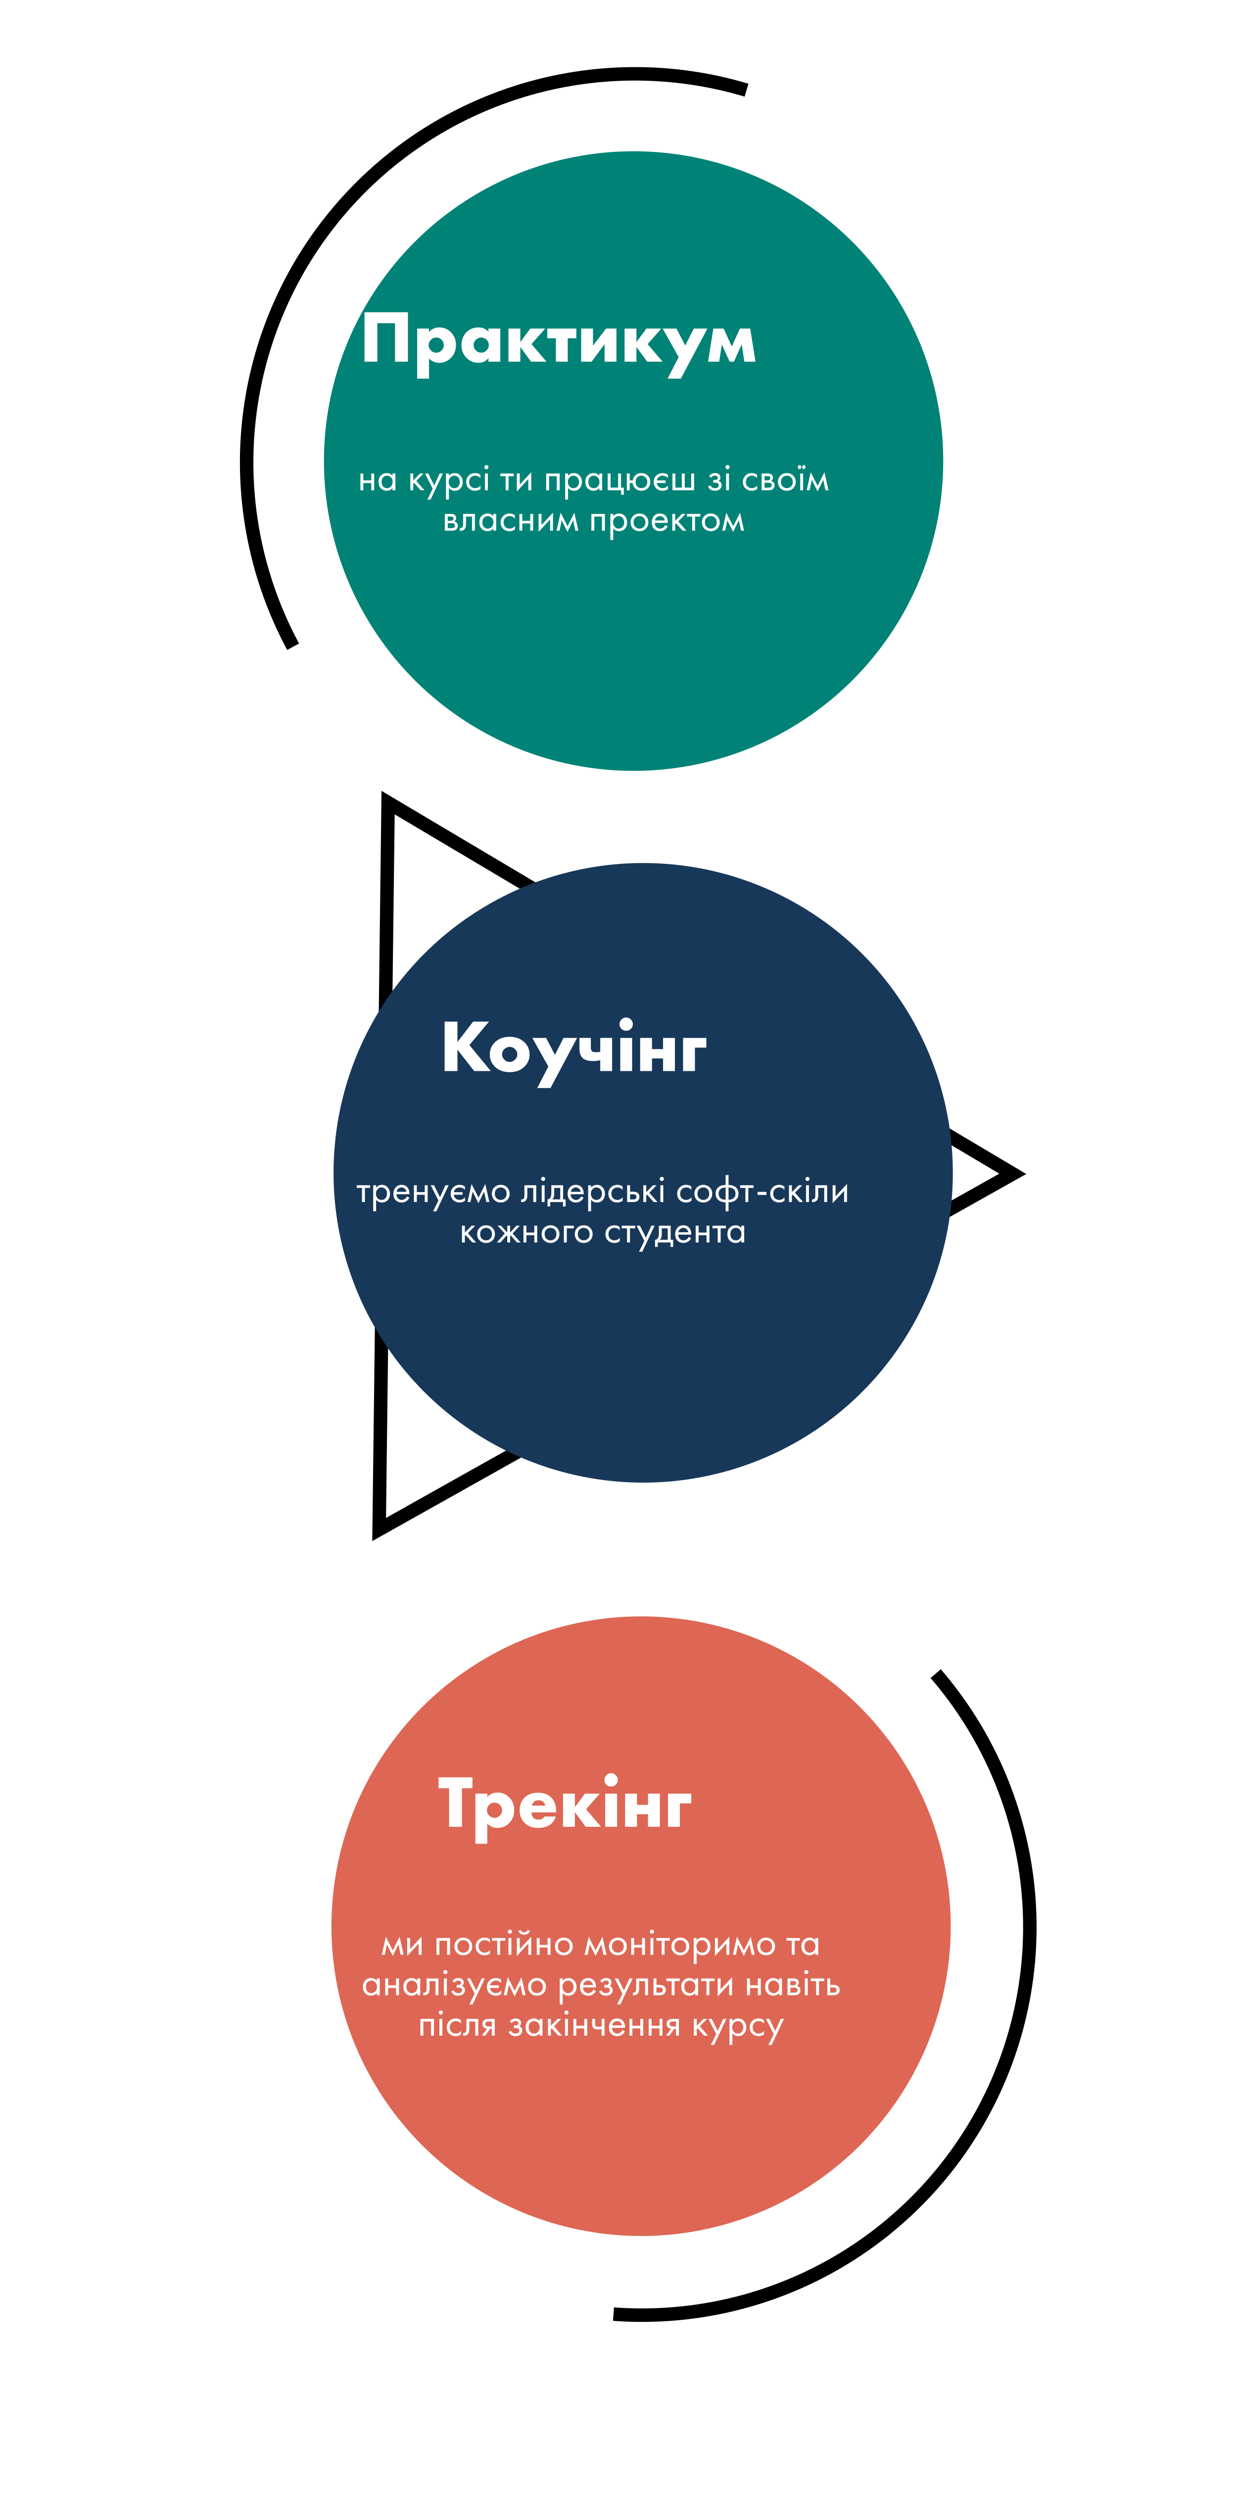 <?xml version="1.0" encoding="UTF-8"?> <svg xmlns="http://www.w3.org/2000/svg" width="551" height="1113" viewBox="0 0 551 1113" fill="none"> <path d="M451.132 522.6L168.877 680.947L172.872 357.333L451.132 522.6Z" stroke="black" stroke-width="6"></path> <g filter="url(#filter0_d)"> <circle cx="268.633" cy="504.287" r="137.926" fill="#183859"></circle> </g> <path d="M164.873 528.872H162.533V535.154H161.237V528.872H158.897V527.684H164.873V528.872ZM167.53 534.11V539.294H166.234V527.684H167.53V528.728C168.19 527.912 169.042 527.504 170.086 527.504C171.202 527.504 172.084 527.9 172.732 528.692C173.392 529.472 173.722 530.396 173.722 531.464C173.722 532.544 173.398 533.468 172.75 534.236C172.102 534.992 171.232 535.37 170.14 535.37C169.048 535.37 168.178 534.95 167.53 534.11ZM169.96 534.218C170.692 534.218 171.28 533.954 171.724 533.426C172.168 532.886 172.39 532.232 172.39 531.464C172.39 530.6 172.144 529.916 171.652 529.412C171.16 528.908 170.59 528.656 169.942 528.656C169.294 528.656 168.718 528.908 168.214 529.412C167.71 529.916 167.458 530.594 167.458 531.446C167.458 532.226 167.686 532.886 168.142 533.426C168.61 533.954 169.216 534.218 169.96 534.218ZM181.253 532.652L182.333 533.246C182.081 533.726 181.775 534.128 181.415 534.452C180.731 535.064 179.903 535.37 178.931 535.37C177.923 535.37 177.053 535.046 176.321 534.398C175.601 533.738 175.241 532.76 175.241 531.464C175.241 530.324 175.565 529.382 176.213 528.638C176.873 527.882 177.755 527.504 178.859 527.504C180.107 527.504 181.049 527.96 181.685 528.872C182.189 529.592 182.423 530.528 182.387 531.68H176.573C176.585 532.436 176.819 533.048 177.275 533.516C177.731 533.984 178.289 534.218 178.949 534.218C179.537 534.218 180.047 534.038 180.479 533.678C180.815 533.39 181.073 533.048 181.253 532.652ZM176.663 530.6H181.055C180.947 530.012 180.689 529.544 180.281 529.196C179.885 528.836 179.411 528.656 178.859 528.656C178.319 528.656 177.839 528.842 177.419 529.214C177.011 529.574 176.759 530.036 176.663 530.6ZM184.375 535.154V527.684H185.671V530.744H189.199V527.684H190.495V535.154H189.199V531.932H185.671V535.154H184.375ZM192.918 539.294L195.294 534.452L191.856 527.684H193.332L195.978 533.03L198.408 527.684H199.848L194.358 539.294H192.918ZM207.065 528.224V529.772C206.441 529.028 205.661 528.656 204.725 528.656C204.113 528.656 203.555 528.848 203.051 529.232C202.559 529.604 202.253 530.114 202.133 530.762H206.039V531.914H202.115C202.199 532.598 202.487 533.156 202.979 533.588C203.471 534.008 204.047 534.218 204.707 534.218C205.667 534.218 206.471 533.828 207.119 533.048V534.596C206.411 535.112 205.619 535.37 204.743 535.37C203.579 535.37 202.619 535.004 201.863 534.272C201.119 533.528 200.747 532.592 200.747 531.464C200.747 530.324 201.125 529.382 201.881 528.638C202.637 527.882 203.591 527.504 204.743 527.504C205.607 527.504 206.381 527.744 207.065 528.224ZM208.243 535.154L210.043 527.108L213.139 533.192L216.163 527.108L217.963 535.154H216.631L215.641 530.528L213.103 535.676L210.529 530.528L209.575 535.154H208.243ZM225.867 534.254C225.123 534.998 224.181 535.37 223.041 535.37C221.901 535.37 220.953 534.998 220.197 534.254C219.453 533.51 219.081 532.574 219.081 531.446C219.081 530.306 219.453 529.364 220.197 528.62C220.953 527.876 221.901 527.504 223.041 527.504C224.181 527.504 225.123 527.876 225.867 528.62C226.623 529.364 227.001 530.306 227.001 531.446C227.001 532.574 226.623 533.51 225.867 534.254ZM224.895 529.394C224.391 528.902 223.773 528.656 223.041 528.656C222.309 528.656 221.685 528.908 221.169 529.412C220.665 529.904 220.413 530.582 220.413 531.446C220.413 532.31 220.671 532.988 221.187 533.48C221.703 533.972 222.321 534.218 223.041 534.218C223.761 534.218 224.379 533.972 224.895 533.48C225.411 532.988 225.669 532.31 225.669 531.446C225.669 530.57 225.411 529.886 224.895 529.394ZM238.842 527.684V535.154H237.546V528.872H234.882V532.238C234.882 533.21 234.69 533.93 234.306 534.398C233.874 534.926 233.274 535.19 232.506 535.19C232.41 535.19 232.278 535.178 232.11 535.154V533.966C232.23 533.99 232.326 534.002 232.398 534.002C232.818 534.002 233.13 533.84 233.334 533.516C233.502 533.252 233.586 532.826 233.586 532.238V527.684H238.842ZM241.293 527.684H242.589V535.154H241.293V527.684ZM241.293 525.506C241.113 525.326 241.023 525.11 241.023 524.858C241.023 524.606 241.113 524.39 241.293 524.21C241.473 524.03 241.689 523.94 241.941 523.94C242.193 523.94 242.409 524.03 242.589 524.21C242.769 524.39 242.859 524.606 242.859 524.858C242.859 525.11 242.769 525.326 242.589 525.506C242.409 525.686 242.193 525.776 241.941 525.776C241.689 525.776 241.473 525.686 241.293 525.506ZM245.577 527.684H250.833V533.966H251.949V537.134H250.761V535.154H245.073V537.134H243.885V533.966C244.509 533.954 244.971 533.63 245.271 532.994C245.475 532.574 245.577 531.914 245.577 531.014V527.684ZM249.537 533.966V528.872H246.873V531.68C246.873 532.676 246.573 533.438 245.973 533.966H249.537ZM258.86 532.652L259.94 533.246C259.688 533.726 259.382 534.128 259.022 534.452C258.338 535.064 257.51 535.37 256.538 535.37C255.53 535.37 254.66 535.046 253.928 534.398C253.208 533.738 252.848 532.76 252.848 531.464C252.848 530.324 253.172 529.382 253.82 528.638C254.48 527.882 255.362 527.504 256.466 527.504C257.714 527.504 258.656 527.96 259.292 528.872C259.796 529.592 260.03 530.528 259.994 531.68H254.18C254.192 532.436 254.426 533.048 254.882 533.516C255.338 533.984 255.896 534.218 256.556 534.218C257.144 534.218 257.654 534.038 258.086 533.678C258.422 533.39 258.68 533.048 258.86 532.652ZM254.27 530.6H258.662C258.554 530.012 258.296 529.544 257.888 529.196C257.492 528.836 257.018 528.656 256.466 528.656C255.926 528.656 255.446 528.842 255.026 529.214C254.618 529.574 254.366 530.036 254.27 530.6ZM263.278 534.11V539.294H261.982V527.684H263.278V528.728C263.938 527.912 264.79 527.504 265.834 527.504C266.95 527.504 267.832 527.9 268.48 528.692C269.14 529.472 269.47 530.396 269.47 531.464C269.47 532.544 269.146 533.468 268.498 534.236C267.85 534.992 266.98 535.37 265.888 535.37C264.796 535.37 263.926 534.95 263.278 534.11ZM265.708 534.218C266.44 534.218 267.028 533.954 267.472 533.426C267.916 532.886 268.138 532.232 268.138 531.464C268.138 530.6 267.892 529.916 267.4 529.412C266.908 528.908 266.338 528.656 265.69 528.656C265.042 528.656 264.466 528.908 263.962 529.412C263.458 529.916 263.206 530.594 263.206 531.446C263.206 532.226 263.434 532.886 263.89 533.426C264.358 533.954 264.964 534.218 265.708 534.218ZM277.307 528.224V529.772C276.719 529.028 275.939 528.656 274.967 528.656C274.235 528.656 273.611 528.908 273.095 529.412C272.579 529.904 272.321 530.582 272.321 531.446C272.321 532.31 272.579 532.988 273.095 533.48C273.611 533.972 274.229 534.218 274.949 534.218C275.909 534.218 276.713 533.828 277.361 533.048V534.596C276.653 535.112 275.861 535.37 274.985 535.37C273.821 535.37 272.861 535.004 272.105 534.272C271.361 533.528 270.989 532.592 270.989 531.464C270.989 530.324 271.367 529.382 272.123 528.638C272.879 527.882 273.833 527.504 274.985 527.504C275.849 527.504 276.623 527.744 277.307 528.224ZM279.35 535.154V527.684H280.646V530.546H281.978C283.01 530.546 283.766 530.792 284.246 531.284C284.63 531.668 284.822 532.19 284.822 532.85C284.822 533.546 284.6 534.104 284.156 534.524C283.712 534.944 282.98 535.154 281.96 535.154H279.35ZM280.646 534.002H281.852C282.392 534.002 282.776 533.936 283.004 533.804C283.328 533.588 283.49 533.27 283.49 532.85C283.49 532.418 283.334 532.106 283.022 531.914C282.806 531.77 282.422 531.698 281.87 531.698H280.646V534.002ZM286.557 527.684H287.853V530.744L290.877 527.684H292.461L289.221 531.014L292.857 535.154H291.165L288.249 531.878L287.853 532.256V535.154H286.557V527.684ZM294.15 527.684H295.446V535.154H294.15V527.684ZM294.15 525.506C293.97 525.326 293.88 525.11 293.88 524.858C293.88 524.606 293.97 524.39 294.15 524.21C294.33 524.03 294.546 523.94 294.798 523.94C295.05 523.94 295.266 524.03 295.446 524.21C295.626 524.39 295.716 524.606 295.716 524.858C295.716 525.11 295.626 525.326 295.446 525.506C295.266 525.686 295.05 525.776 294.798 525.776C294.546 525.776 294.33 525.686 294.15 525.506ZM307.946 528.224V529.772C307.358 529.028 306.578 528.656 305.606 528.656C304.874 528.656 304.25 528.908 303.734 529.412C303.218 529.904 302.96 530.582 302.96 531.446C302.96 532.31 303.218 532.988 303.734 533.48C304.25 533.972 304.868 534.218 305.588 534.218C306.548 534.218 307.352 533.828 308 533.048V534.596C307.292 535.112 306.5 535.37 305.624 535.37C304.46 535.37 303.5 535.004 302.744 534.272C302 533.528 301.628 532.592 301.628 531.464C301.628 530.324 302.006 529.382 302.762 528.638C303.518 527.882 304.472 527.504 305.624 527.504C306.488 527.504 307.262 527.744 307.946 528.224ZM316.113 534.254C315.369 534.998 314.427 535.37 313.287 535.37C312.147 535.37 311.199 534.998 310.443 534.254C309.699 533.51 309.327 532.574 309.327 531.446C309.327 530.306 309.699 529.364 310.443 528.62C311.199 527.876 312.147 527.504 313.287 527.504C314.427 527.504 315.369 527.876 316.113 528.62C316.869 529.364 317.247 530.306 317.247 531.446C317.247 532.574 316.869 533.51 316.113 534.254ZM315.141 529.394C314.637 528.902 314.019 528.656 313.287 528.656C312.555 528.656 311.931 528.908 311.415 529.412C310.911 529.904 310.659 530.582 310.659 531.446C310.659 532.31 310.917 532.988 311.433 533.48C311.949 533.972 312.567 534.218 313.287 534.218C314.007 534.218 314.625 533.972 315.141 533.48C315.657 532.988 315.915 532.31 315.915 531.446C315.915 530.57 315.657 529.886 315.141 529.394ZM323.212 539.294V535.28C321.904 535.28 320.854 534.956 320.062 534.308C319.198 533.612 318.766 532.646 318.766 531.41C318.766 530.186 319.192 529.226 320.044 528.53C320.812 527.882 321.868 527.558 323.212 527.558V523.148H324.508V527.558C325.852 527.558 326.908 527.882 327.676 528.53C328.528 529.226 328.954 530.186 328.954 531.41C328.954 532.646 328.522 533.612 327.658 534.308C326.866 534.956 325.816 535.28 324.508 535.28V539.294H323.212ZM323.212 534.128V528.71C322.36 528.71 321.694 528.866 321.214 529.178C320.47 529.646 320.098 530.39 320.098 531.41C320.098 532.37 320.446 533.096 321.142 533.588C321.646 533.948 322.336 534.128 323.212 534.128ZM324.508 528.71V534.128C325.384 534.128 326.074 533.948 326.578 533.588C327.274 533.096 327.622 532.37 327.622 531.41C327.622 530.39 327.25 529.646 326.506 529.178C326.026 528.866 325.36 528.71 324.508 528.71ZM335.662 528.872H333.322V535.154H332.026V528.872H329.686V527.684H335.662V528.872ZM337.455 531.986V530.654H341.415V531.986H337.455ZM349.395 528.224V529.772C348.807 529.028 348.027 528.656 347.055 528.656C346.323 528.656 345.699 528.908 345.183 529.412C344.667 529.904 344.409 530.582 344.409 531.446C344.409 532.31 344.667 532.988 345.183 533.48C345.699 533.972 346.317 534.218 347.037 534.218C347.997 534.218 348.801 533.828 349.449 533.048V534.596C348.741 535.112 347.949 535.37 347.073 535.37C345.909 535.37 344.949 535.004 344.193 534.272C343.449 533.528 343.077 532.592 343.077 531.464C343.077 530.324 343.455 529.382 344.211 528.638C344.967 527.882 345.921 527.504 347.073 527.504C347.937 527.504 348.711 527.744 349.395 528.224ZM351.438 527.684H352.734V530.744L355.758 527.684H357.342L354.102 531.014L357.738 535.154H356.046L353.13 531.878L352.734 532.256V535.154H351.438V527.684ZM359.031 527.684H360.327V535.154H359.031V527.684ZM359.031 525.506C358.851 525.326 358.761 525.11 358.761 524.858C358.761 524.606 358.851 524.39 359.031 524.21C359.211 524.03 359.427 523.94 359.679 523.94C359.931 523.94 360.147 524.03 360.327 524.21C360.507 524.39 360.597 524.606 360.597 524.858C360.597 525.11 360.507 525.326 360.327 525.506C360.147 525.686 359.931 525.776 359.679 525.776C359.427 525.776 359.211 525.686 359.031 525.506ZM368.427 527.684V535.154H367.131V528.872H364.467V532.238C364.467 533.21 364.275 533.93 363.891 534.398C363.459 534.926 362.859 535.19 362.091 535.19C361.995 535.19 361.863 535.178 361.695 535.154V533.966C361.815 533.99 361.911 534.002 361.983 534.002C362.403 534.002 362.715 533.84 362.919 533.516C363.087 533.252 363.171 532.826 363.171 532.238V527.684H368.427ZM370.879 527.684H372.175V532.616L377.287 527.108V535.154H375.991V530.168L370.879 535.676V527.684ZM205.768 545.684H207.064V548.744L210.088 545.684H211.672L208.432 549.014L212.068 553.154H210.376L207.46 549.878L207.064 550.256V553.154H205.768V545.684ZM219.328 552.254C218.584 552.998 217.642 553.37 216.502 553.37C215.362 553.37 214.414 552.998 213.658 552.254C212.914 551.51 212.542 550.574 212.542 549.446C212.542 548.306 212.914 547.364 213.658 546.62C214.414 545.876 215.362 545.504 216.502 545.504C217.642 545.504 218.584 545.876 219.328 546.62C220.084 547.364 220.462 548.306 220.462 549.446C220.462 550.574 220.084 551.51 219.328 552.254ZM218.356 547.394C217.852 546.902 217.234 546.656 216.502 546.656C215.77 546.656 215.146 546.908 214.63 547.412C214.126 547.904 213.874 548.582 213.874 549.446C213.874 550.31 214.132 550.988 214.648 551.48C215.164 551.972 215.782 552.218 216.502 552.218C217.222 552.218 217.84 551.972 218.356 551.48C218.872 550.988 219.13 550.31 219.13 549.446C219.13 548.57 218.872 547.886 218.356 547.394ZM225.941 545.684H227.237V548.744L230.045 545.684H231.557L228.317 549.14L231.881 553.154H230.261L227.489 550.004L227.237 550.256V553.154H225.941V550.256L225.689 550.004L222.917 553.154H221.297L224.861 549.14L221.621 545.684H223.133L225.941 548.744V545.684ZM233.172 553.154V545.684H234.468V548.744H237.996V545.684H239.292V553.154H237.996V549.932H234.468V553.154H233.172ZM248.05 552.254C247.306 552.998 246.364 553.37 245.224 553.37C244.084 553.37 243.136 552.998 242.38 552.254C241.636 551.51 241.264 550.574 241.264 549.446C241.264 548.306 241.636 547.364 242.38 546.62C243.136 545.876 244.084 545.504 245.224 545.504C246.364 545.504 247.306 545.876 248.05 546.62C248.806 547.364 249.184 548.306 249.184 549.446C249.184 550.574 248.806 551.51 248.05 552.254ZM247.078 547.394C246.574 546.902 245.956 546.656 245.224 546.656C244.492 546.656 243.868 546.908 243.352 547.412C242.848 547.904 242.596 548.582 242.596 549.446C242.596 550.31 242.854 550.988 243.37 551.48C243.886 551.972 244.504 552.218 245.224 552.218C245.944 552.218 246.562 551.972 247.078 551.48C247.594 550.988 247.852 550.31 247.852 549.446C247.852 548.57 247.594 547.886 247.078 547.394ZM251.172 553.154V545.684H255.6V546.872H252.468V553.154H251.172ZM262.834 552.254C262.09 552.998 261.148 553.37 260.008 553.37C258.868 553.37 257.92 552.998 257.164 552.254C256.42 551.51 256.048 550.574 256.048 549.446C256.048 548.306 256.42 547.364 257.164 546.62C257.92 545.876 258.868 545.504 260.008 545.504C261.148 545.504 262.09 545.876 262.834 546.62C263.59 547.364 263.968 548.306 263.968 549.446C263.968 550.574 263.59 551.51 262.834 552.254ZM261.862 547.394C261.358 546.902 260.74 546.656 260.008 546.656C259.276 546.656 258.652 546.908 258.136 547.412C257.632 547.904 257.38 548.582 257.38 549.446C257.38 550.31 257.638 550.988 258.154 551.48C258.67 551.972 259.288 552.218 260.008 552.218C260.728 552.218 261.346 551.972 261.862 551.48C262.378 550.988 262.636 550.31 262.636 549.446C262.636 548.57 262.378 547.886 261.862 547.394ZM276.006 546.224V547.772C275.418 547.028 274.638 546.656 273.666 546.656C272.934 546.656 272.31 546.908 271.794 547.412C271.278 547.904 271.02 548.582 271.02 549.446C271.02 550.31 271.278 550.988 271.794 551.48C272.31 551.972 272.928 552.218 273.648 552.218C274.608 552.218 275.412 551.828 276.06 551.048V552.596C275.352 553.112 274.56 553.37 273.684 553.37C272.52 553.37 271.56 553.004 270.804 552.272C270.06 551.528 269.688 550.592 269.688 549.464C269.688 548.324 270.066 547.382 270.822 546.638C271.578 545.882 272.532 545.504 273.684 545.504C274.548 545.504 275.322 545.744 276.006 546.224ZM282.945 546.872H280.605V553.154H279.309V546.872H276.969V545.684H282.945V546.872ZM284.64 557.294L287.016 552.452L283.578 545.684H285.054L287.7 551.03L290.13 545.684H291.57L286.08 557.294H284.64ZM293.478 545.684H298.734V551.966H299.85V555.134H298.662V553.154H292.974V555.134H291.786V551.966C292.41 551.954 292.872 551.63 293.172 550.994C293.376 550.574 293.478 549.914 293.478 549.014V545.684ZM297.438 551.966V546.872H294.774V549.68C294.774 550.676 294.474 551.438 293.874 551.966H297.438ZM306.761 550.652L307.841 551.246C307.589 551.726 307.283 552.128 306.923 552.452C306.239 553.064 305.411 553.37 304.439 553.37C303.431 553.37 302.561 553.046 301.829 552.398C301.109 551.738 300.749 550.76 300.749 549.464C300.749 548.324 301.073 547.382 301.721 546.638C302.381 545.882 303.263 545.504 304.367 545.504C305.615 545.504 306.557 545.96 307.193 546.872C307.697 547.592 307.931 548.528 307.895 549.68H302.081C302.093 550.436 302.327 551.048 302.783 551.516C303.239 551.984 303.797 552.218 304.457 552.218C305.045 552.218 305.555 552.038 305.987 551.678C306.323 551.39 306.581 551.048 306.761 550.652ZM302.171 548.6H306.563C306.455 548.012 306.197 547.544 305.789 547.196C305.393 546.836 304.919 546.656 304.367 546.656C303.827 546.656 303.347 546.842 302.927 547.214C302.519 547.574 302.267 548.036 302.171 548.6ZM309.883 553.154V545.684H311.179V548.744H314.707V545.684H316.003V553.154H314.707V549.932H311.179V553.154H309.883ZM323.339 546.872H320.999V553.154H319.703V546.872H317.363V545.684H323.339V546.872ZM330.197 546.746V545.684H331.493V553.154H330.197V552.11C329.549 552.95 328.697 553.37 327.641 553.37C326.633 553.37 325.775 553.022 325.067 552.326C324.359 551.63 324.005 550.658 324.005 549.41C324.005 548.186 324.353 547.232 325.049 546.548C325.757 545.852 326.621 545.504 327.641 545.504C328.721 545.504 329.573 545.918 330.197 546.746ZM327.785 546.656C327.101 546.656 326.519 546.902 326.039 547.394C325.571 547.874 325.337 548.546 325.337 549.41C325.337 550.238 325.553 550.916 325.985 551.444C326.429 551.96 327.029 552.218 327.785 552.218C328.541 552.218 329.141 551.948 329.585 551.408C330.041 550.868 330.269 550.208 330.269 549.428C330.269 548.54 330.017 547.856 329.513 547.376C329.009 546.896 328.433 546.656 327.785 546.656Z" fill="white"></path> <path d="M203.761 454.83V463.905L210.757 454.83H217.819L209.074 465.258L218.611 476.841H211.219L203.761 467.304V476.841H198.052V454.83H203.761ZM227.045 466.083C226.143 466.083 225.351 466.402 224.669 467.04C223.987 467.678 223.646 468.481 223.646 469.449C223.646 470.329 223.987 471.11 224.669 471.792C225.329 472.452 226.121 472.782 227.045 472.782C227.947 472.782 228.728 472.452 229.388 471.792C230.07 471.154 230.411 470.373 230.411 469.449C230.411 468.525 230.07 467.722 229.388 467.04C228.706 466.402 227.925 466.083 227.045 466.083ZM233.612 464.037C235.13 465.511 235.889 467.315 235.889 469.449C235.889 471.583 235.13 473.398 233.612 474.894C231.962 476.522 229.762 477.336 227.012 477.336C224.284 477.336 222.095 476.522 220.445 474.894C218.927 473.398 218.168 471.583 218.168 469.449C218.168 467.315 218.927 465.511 220.445 464.037C222.117 462.409 224.306 461.595 227.012 461.595C229.696 461.595 231.896 462.409 233.612 464.037ZM239.299 484.398L244.249 474.828L237.121 462.09H243.259L247.186 469.647L251.014 462.09H257.053L245.206 484.398H239.299ZM267.374 476.841V472.023C266.406 472.265 265.328 472.386 264.14 472.386C261.94 472.386 260.367 471.902 259.421 470.934C258.541 470.054 258.101 468.657 258.101 466.743V462.09H263.183V466.38C263.183 467.194 263.37 467.755 263.744 468.063C264.052 468.327 264.646 468.459 265.526 468.459C266.252 468.459 266.868 468.382 267.374 468.228V462.09H272.654V476.841H267.374ZM276.287 462.09H281.567V476.841H276.287V462.09ZM276.815 458.064C276.243 457.47 275.957 456.766 275.957 455.952C275.957 455.138 276.243 454.445 276.815 453.873C277.409 453.279 278.113 452.982 278.927 452.982C279.741 452.982 280.434 453.279 281.006 453.873C281.6 454.445 281.897 455.138 281.897 455.952C281.897 456.766 281.6 457.47 281.006 458.064C280.434 458.636 279.741 458.922 278.927 458.922C278.113 458.922 277.409 458.636 276.815 458.064ZM285.149 476.841V462.09H290.429V467.073H295.346V462.09H300.626V476.841H295.346V471.231H290.429V476.841H285.149ZM304.259 476.841V462.09H314.621V466.413H309.539V476.841H304.259Z" fill="white"></path> <g filter="url(#filter1_d)"> <path d="M398.913 727.247C421.233 753.119 435.379 785.029 439.564 818.941C443.748 852.854 437.783 887.245 422.421 917.767C407.06 948.289 382.993 973.57 353.263 990.414C323.534 1007.26 289.477 1014.91 255.4 1012.4" stroke="black" stroke-width="6"></path> </g> <g filter="url(#filter2_d)"> <circle cx="267.696" cy="839.691" r="137.926" fill="#DD6754"></circle> </g> <path d="M170.07 870.288L171.87 862.242L174.966 868.326L177.99 862.242L179.79 870.288H178.458L177.468 865.662L174.93 870.81L172.356 865.662L171.402 870.288H170.07ZM181.375 862.818H182.671V867.75L187.783 862.242V870.288H186.487V865.302L181.375 870.81V862.818ZM194.436 862.818H200.448V870.288H199.152V864.006H195.732V870.288H194.436V862.818ZM209.209 869.388C208.465 870.132 207.523 870.504 206.383 870.504C205.243 870.504 204.295 870.132 203.539 869.388C202.795 868.644 202.423 867.708 202.423 866.58C202.423 865.44 202.795 864.498 203.539 863.754C204.295 863.01 205.243 862.638 206.383 862.638C207.523 862.638 208.465 863.01 209.209 863.754C209.965 864.498 210.343 865.44 210.343 866.58C210.343 867.708 209.965 868.644 209.209 869.388ZM208.237 864.528C207.733 864.036 207.115 863.79 206.383 863.79C205.651 863.79 205.027 864.042 204.511 864.546C204.007 865.038 203.755 865.716 203.755 866.58C203.755 867.444 204.013 868.122 204.529 868.614C205.045 869.106 205.663 869.352 206.383 869.352C207.103 869.352 207.721 869.106 208.237 868.614C208.753 868.122 209.011 867.444 209.011 866.58C209.011 865.704 208.753 865.02 208.237 864.528ZM218.18 863.358V864.906C217.592 864.162 216.812 863.79 215.84 863.79C215.108 863.79 214.484 864.042 213.968 864.546C213.452 865.038 213.194 865.716 213.194 866.58C213.194 867.444 213.452 868.122 213.968 868.614C214.484 869.106 215.102 869.352 215.822 869.352C216.782 869.352 217.586 868.962 218.234 868.182V869.73C217.526 870.246 216.734 870.504 215.858 870.504C214.694 870.504 213.734 870.138 212.978 869.406C212.234 868.662 211.862 867.726 211.862 866.598C211.862 865.458 212.24 864.516 212.996 863.772C213.752 863.016 214.706 862.638 215.858 862.638C216.722 862.638 217.496 862.878 218.18 863.358ZM225.119 864.006H222.779V870.288H221.483V864.006H219.143V862.818H225.119V864.006ZM226.481 862.818H227.777V870.288H226.481V862.818ZM226.481 860.64C226.301 860.46 226.211 860.244 226.211 859.992C226.211 859.74 226.301 859.524 226.481 859.344C226.661 859.164 226.877 859.074 227.129 859.074C227.381 859.074 227.597 859.164 227.777 859.344C227.957 859.524 228.047 859.74 228.047 859.992C228.047 860.244 227.957 860.46 227.777 860.64C227.597 860.82 227.381 860.91 227.129 860.91C226.877 860.91 226.661 860.82 226.481 860.64ZM230.225 862.818H231.521V867.75L236.633 862.242V870.288H235.337V865.302L230.225 870.81V862.818ZM230.873 859.596L231.953 859.182C232.169 859.902 232.679 860.262 233.483 860.262C234.287 860.262 234.797 859.902 235.013 859.182L236.093 859.596C235.901 860.136 235.571 860.562 235.103 860.874C234.647 861.186 234.107 861.342 233.483 861.342C232.859 861.342 232.313 861.186 231.845 860.874C231.389 860.562 231.065 860.136 230.873 859.596ZM239.084 870.288V862.818H240.38V865.878H243.908V862.818H245.204V870.288H243.908V867.066H240.38V870.288H239.084ZM253.963 869.388C253.219 870.132 252.277 870.504 251.137 870.504C249.997 870.504 249.049 870.132 248.293 869.388C247.549 868.644 247.177 867.708 247.177 866.58C247.177 865.44 247.549 864.498 248.293 863.754C249.049 863.01 249.997 862.638 251.137 862.638C252.277 862.638 253.219 863.01 253.963 863.754C254.719 864.498 255.097 865.44 255.097 866.58C255.097 867.708 254.719 868.644 253.963 869.388ZM252.991 864.528C252.487 864.036 251.869 863.79 251.137 863.79C250.405 863.79 249.781 864.042 249.265 864.546C248.761 865.038 248.509 865.716 248.509 866.58C248.509 867.444 248.767 868.122 249.283 868.614C249.799 869.106 250.417 869.352 251.137 869.352C251.857 869.352 252.475 869.106 252.991 868.614C253.507 868.122 253.765 867.444 253.765 866.58C253.765 865.704 253.507 865.02 252.991 864.528ZM260.422 870.288L262.222 862.242L265.318 868.326L268.342 862.242L270.142 870.288H268.81L267.82 865.662L265.282 870.81L262.708 865.662L261.754 870.288H260.422ZM278.045 869.388C277.301 870.132 276.359 870.504 275.219 870.504C274.079 870.504 273.131 870.132 272.375 869.388C271.631 868.644 271.259 867.708 271.259 866.58C271.259 865.44 271.631 864.498 272.375 863.754C273.131 863.01 274.079 862.638 275.219 862.638C276.359 862.638 277.301 863.01 278.045 863.754C278.801 864.498 279.179 865.44 279.179 866.58C279.179 867.708 278.801 868.644 278.045 869.388ZM277.073 864.528C276.569 864.036 275.951 863.79 275.219 863.79C274.487 863.79 273.863 864.042 273.347 864.546C272.843 865.038 272.591 865.716 272.591 866.58C272.591 867.444 272.849 868.122 273.365 868.614C273.881 869.106 274.499 869.352 275.219 869.352C275.939 869.352 276.557 869.106 277.073 868.614C277.589 868.122 277.847 867.444 277.847 866.58C277.847 865.704 277.589 865.02 277.073 864.528ZM281.166 870.288V862.818H282.462V865.878H285.99V862.818H287.286V870.288H285.99V867.066H282.462V870.288H281.166ZM289.727 862.818H291.023V870.288H289.727V862.818ZM289.727 860.64C289.547 860.46 289.457 860.244 289.457 859.992C289.457 859.74 289.547 859.524 289.727 859.344C289.907 859.164 290.123 859.074 290.375 859.074C290.627 859.074 290.843 859.164 291.023 859.344C291.203 859.524 291.293 859.74 291.293 859.992C291.293 860.244 291.203 860.46 291.023 860.64C290.843 860.82 290.627 860.91 290.375 860.91C290.123 860.91 289.907 860.82 289.727 860.64ZM298.367 864.006H296.027V870.288H294.731V864.006H292.391V862.818H298.367V864.006ZM305.871 869.388C305.127 870.132 304.185 870.504 303.045 870.504C301.905 870.504 300.957 870.132 300.201 869.388C299.457 868.644 299.085 867.708 299.085 866.58C299.085 865.44 299.457 864.498 300.201 863.754C300.957 863.01 301.905 862.638 303.045 862.638C304.185 862.638 305.127 863.01 305.871 863.754C306.627 864.498 307.005 865.44 307.005 866.58C307.005 867.708 306.627 868.644 305.871 869.388ZM304.899 864.528C304.395 864.036 303.777 863.79 303.045 863.79C302.313 863.79 301.689 864.042 301.173 864.546C300.669 865.038 300.417 865.716 300.417 866.58C300.417 867.444 300.675 868.122 301.191 868.614C301.707 869.106 302.325 869.352 303.045 869.352C303.765 869.352 304.383 869.106 304.899 868.614C305.415 868.122 305.673 867.444 305.673 866.58C305.673 865.704 305.415 865.02 304.899 864.528ZM310.289 869.244V874.428H308.993V862.818H310.289V863.862C310.949 863.046 311.801 862.638 312.845 862.638C313.961 862.638 314.843 863.034 315.491 863.826C316.151 864.606 316.481 865.53 316.481 866.598C316.481 867.678 316.157 868.602 315.509 869.37C314.861 870.126 313.991 870.504 312.899 870.504C311.807 870.504 310.937 870.084 310.289 869.244ZM312.719 869.352C313.451 869.352 314.039 869.088 314.483 868.56C314.927 868.02 315.149 867.366 315.149 866.598C315.149 865.734 314.903 865.05 314.411 864.546C313.919 864.042 313.349 863.79 312.701 863.79C312.053 863.79 311.477 864.042 310.973 864.546C310.469 865.05 310.217 865.728 310.217 866.58C310.217 867.36 310.445 868.02 310.901 868.56C311.369 869.088 311.975 869.352 312.719 869.352ZM318.467 862.818H319.763V867.75L324.875 862.242V870.288H323.579V865.302L318.467 870.81V862.818ZM326.463 870.288L328.263 862.242L331.359 868.326L334.383 862.242L336.183 870.288H334.851L333.861 865.662L331.323 870.81L328.749 865.662L327.795 870.288H326.463ZM344.086 869.388C343.342 870.132 342.4 870.504 341.26 870.504C340.12 870.504 339.172 870.132 338.416 869.388C337.672 868.644 337.3 867.708 337.3 866.58C337.3 865.44 337.672 864.498 338.416 863.754C339.172 863.01 340.12 862.638 341.26 862.638C342.4 862.638 343.342 863.01 344.086 863.754C344.842 864.498 345.22 865.44 345.22 866.58C345.22 867.708 344.842 868.644 344.086 869.388ZM343.114 864.528C342.61 864.036 341.992 863.79 341.26 863.79C340.528 863.79 339.904 864.042 339.388 864.546C338.884 865.038 338.632 865.716 338.632 866.58C338.632 867.444 338.89 868.122 339.406 868.614C339.922 869.106 340.54 869.352 341.26 869.352C341.98 869.352 342.598 869.106 343.114 868.614C343.63 868.122 343.888 867.444 343.888 866.58C343.888 865.704 343.63 865.02 343.114 864.528ZM356.305 864.006H353.965V870.288H352.669V864.006H350.329V862.818H356.305V864.006ZM363.162 863.88V862.818H364.458V870.288H363.162V869.244C362.514 870.084 361.662 870.504 360.606 870.504C359.598 870.504 358.74 870.156 358.032 869.46C357.324 868.764 356.97 867.792 356.97 866.544C356.97 865.32 357.318 864.366 358.014 863.682C358.722 862.986 359.586 862.638 360.606 862.638C361.686 862.638 362.538 863.052 363.162 863.88ZM360.75 863.79C360.066 863.79 359.484 864.036 359.004 864.528C358.536 865.008 358.302 865.68 358.302 866.544C358.302 867.372 358.518 868.05 358.95 868.578C359.394 869.094 359.994 869.352 360.75 869.352C361.506 869.352 362.106 869.082 362.55 868.542C363.006 868.002 363.234 867.342 363.234 866.562C363.234 865.674 362.982 864.99 362.478 864.51C361.974 864.03 361.398 863.79 360.75 863.79ZM167.851 881.88V880.818H169.147V888.288H167.851V887.244C167.203 888.084 166.351 888.504 165.295 888.504C164.287 888.504 163.429 888.156 162.721 887.46C162.013 886.764 161.659 885.792 161.659 884.544C161.659 883.32 162.007 882.366 162.703 881.682C163.411 880.986 164.275 880.638 165.295 880.638C166.375 880.638 167.227 881.052 167.851 881.88ZM165.439 881.79C164.755 881.79 164.173 882.036 163.693 882.528C163.225 883.008 162.991 883.68 162.991 884.544C162.991 885.372 163.207 886.05 163.639 886.578C164.083 887.094 164.683 887.352 165.439 887.352C166.195 887.352 166.795 887.082 167.239 886.542C167.695 886.002 167.923 885.342 167.923 884.562C167.923 883.674 167.671 882.99 167.167 882.51C166.663 882.03 166.087 881.79 165.439 881.79ZM171.602 888.288V880.818H172.898V883.878H176.426V880.818H177.722V888.288H176.426V885.066H172.898V888.288H171.602ZM185.886 881.88V880.818H187.182V888.288H185.886V887.244C185.238 888.084 184.386 888.504 183.33 888.504C182.322 888.504 181.464 888.156 180.756 887.46C180.048 886.764 179.694 885.792 179.694 884.544C179.694 883.32 180.042 882.366 180.738 881.682C181.446 880.986 182.31 880.638 183.33 880.638C184.41 880.638 185.262 881.052 185.886 881.88ZM183.474 881.79C182.79 881.79 182.208 882.036 181.728 882.528C181.26 883.008 181.026 883.68 181.026 884.544C181.026 885.372 181.242 886.05 181.674 886.578C182.118 887.094 182.718 887.352 183.474 887.352C184.23 887.352 184.83 887.082 185.274 886.542C185.73 886.002 185.958 885.342 185.958 884.562C185.958 883.674 185.706 882.99 185.202 882.51C184.698 882.03 184.122 881.79 183.474 881.79ZM195.289 880.818V888.288H193.993V882.006H191.329V885.372C191.329 886.344 191.137 887.064 190.753 887.532C190.321 888.06 189.721 888.324 188.953 888.324C188.857 888.324 188.725 888.312 188.557 888.288V887.1C188.677 887.124 188.773 887.136 188.845 887.136C189.265 887.136 189.577 886.974 189.781 886.65C189.949 886.386 190.033 885.96 190.033 885.372V880.818H195.289ZM197.741 880.818H199.037V888.288H197.741V880.818ZM197.741 878.64C197.561 878.46 197.471 878.244 197.471 877.992C197.471 877.74 197.561 877.524 197.741 877.344C197.921 877.164 198.137 877.074 198.389 877.074C198.641 877.074 198.857 877.164 199.037 877.344C199.217 877.524 199.307 877.74 199.307 877.992C199.307 878.244 199.217 878.46 199.037 878.64C198.857 878.82 198.641 878.91 198.389 878.91C198.137 878.91 197.921 878.82 197.741 878.64ZM202.457 882.726L201.557 881.988C201.845 881.568 202.163 881.256 202.511 881.052C202.979 880.776 203.525 880.638 204.149 880.638C204.905 880.638 205.493 880.812 205.913 881.16C206.345 881.532 206.561 882.006 206.561 882.582C206.561 883.278 206.279 883.8 205.715 884.148C206.075 884.232 206.363 884.394 206.579 884.634C206.927 885.006 207.101 885.462 207.101 886.002C207.101 886.806 206.777 887.448 206.129 887.928C205.601 888.312 204.893 888.504 204.005 888.504C203.213 888.504 202.547 888.294 202.007 887.874C201.599 887.574 201.269 887.148 201.017 886.596L202.133 886.128C202.265 886.464 202.487 886.746 202.799 886.974C203.135 887.226 203.543 887.352 204.023 887.352C204.587 887.352 205.007 887.256 205.283 887.064C205.631 886.836 205.805 886.488 205.805 886.02C205.805 885.636 205.655 885.348 205.355 885.156C205.103 884.988 204.695 884.904 204.131 884.904H203.375V883.716H204.005C204.461 883.716 204.785 883.65 204.977 883.518C205.241 883.35 205.373 883.122 205.373 882.834C205.373 882.498 205.265 882.24 205.049 882.06C204.845 881.88 204.527 881.79 204.095 881.79C203.723 881.79 203.381 881.886 203.069 882.078C202.805 882.246 202.601 882.462 202.457 882.726ZM209.06 892.428L211.436 887.586L207.998 880.818H209.474L212.12 886.164L214.55 880.818H215.99L210.5 892.428H209.06ZM223.208 881.358V882.906C222.584 882.162 221.804 881.79 220.868 881.79C220.256 881.79 219.698 881.982 219.194 882.366C218.702 882.738 218.396 883.248 218.276 883.896H222.182V885.048H218.258C218.342 885.732 218.63 886.29 219.122 886.722C219.614 887.142 220.19 887.352 220.85 887.352C221.81 887.352 222.614 886.962 223.262 886.182V887.73C222.554 888.246 221.762 888.504 220.886 888.504C219.722 888.504 218.762 888.138 218.006 887.406C217.262 886.662 216.89 885.726 216.89 884.598C216.89 883.458 217.268 882.516 218.024 881.772C218.78 881.016 219.734 880.638 220.886 880.638C221.75 880.638 222.524 880.878 223.208 881.358ZM224.386 888.288L226.186 880.242L229.282 886.326L232.306 880.242L234.106 888.288H232.774L231.784 883.662L229.246 888.81L226.672 883.662L225.718 888.288H224.386ZM242.01 887.388C241.266 888.132 240.324 888.504 239.184 888.504C238.044 888.504 237.096 888.132 236.34 887.388C235.596 886.644 235.224 885.708 235.224 884.58C235.224 883.44 235.596 882.498 236.34 881.754C237.096 881.01 238.044 880.638 239.184 880.638C240.324 880.638 241.266 881.01 242.01 881.754C242.766 882.498 243.144 883.44 243.144 884.58C243.144 885.708 242.766 886.644 242.01 887.388ZM241.038 882.528C240.534 882.036 239.916 881.79 239.184 881.79C238.452 881.79 237.828 882.042 237.312 882.546C236.808 883.038 236.556 883.716 236.556 884.58C236.556 885.444 236.814 886.122 237.33 886.614C237.846 887.106 238.464 887.352 239.184 887.352C239.904 887.352 240.522 887.106 241.038 886.614C241.554 886.122 241.812 885.444 241.812 884.58C241.812 883.704 241.554 883.02 241.038 882.528ZM250.628 887.244V892.428H249.332V880.818H250.628V881.862C251.288 881.046 252.14 880.638 253.184 880.638C254.3 880.638 255.182 881.034 255.83 881.826C256.49 882.606 256.82 883.53 256.82 884.598C256.82 885.678 256.496 886.602 255.848 887.37C255.2 888.126 254.33 888.504 253.238 888.504C252.146 888.504 251.276 888.084 250.628 887.244ZM253.058 887.352C253.79 887.352 254.378 887.088 254.822 886.56C255.266 886.02 255.488 885.366 255.488 884.598C255.488 883.734 255.242 883.05 254.75 882.546C254.258 882.042 253.688 881.79 253.04 881.79C252.392 881.79 251.816 882.042 251.312 882.546C250.808 883.05 250.556 883.728 250.556 884.58C250.556 885.36 250.784 886.02 251.24 886.56C251.708 887.088 252.314 887.352 253.058 887.352ZM264.351 885.786L265.431 886.38C265.179 886.86 264.873 887.262 264.513 887.586C263.829 888.198 263.001 888.504 262.029 888.504C261.021 888.504 260.151 888.18 259.419 887.532C258.699 886.872 258.339 885.894 258.339 884.598C258.339 883.458 258.663 882.516 259.311 881.772C259.971 881.016 260.853 880.638 261.957 880.638C263.205 880.638 264.147 881.094 264.783 882.006C265.287 882.726 265.521 883.662 265.485 884.814H259.671C259.683 885.57 259.917 886.182 260.373 886.65C260.829 887.118 261.387 887.352 262.047 887.352C262.635 887.352 263.145 887.172 263.577 886.812C263.913 886.524 264.171 886.182 264.351 885.786ZM259.761 883.734H264.153C264.045 883.146 263.787 882.678 263.379 882.33C262.983 881.97 262.509 881.79 261.957 881.79C261.417 881.79 260.937 881.976 260.517 882.348C260.109 882.708 259.857 883.17 259.761 883.734ZM268.269 882.726L267.369 881.988C267.657 881.568 267.975 881.256 268.323 881.052C268.791 880.776 269.337 880.638 269.961 880.638C270.717 880.638 271.305 880.812 271.725 881.16C272.157 881.532 272.373 882.006 272.373 882.582C272.373 883.278 272.091 883.8 271.527 884.148C271.887 884.232 272.175 884.394 272.391 884.634C272.739 885.006 272.913 885.462 272.913 886.002C272.913 886.806 272.589 887.448 271.941 887.928C271.413 888.312 270.705 888.504 269.817 888.504C269.025 888.504 268.359 888.294 267.819 887.874C267.411 887.574 267.081 887.148 266.829 886.596L267.945 886.128C268.077 886.464 268.299 886.746 268.611 886.974C268.947 887.226 269.355 887.352 269.835 887.352C270.399 887.352 270.819 887.256 271.095 887.064C271.443 886.836 271.617 886.488 271.617 886.02C271.617 885.636 271.467 885.348 271.167 885.156C270.915 884.988 270.507 884.904 269.943 884.904H269.187V883.716H269.817C270.273 883.716 270.597 883.65 270.789 883.518C271.053 883.35 271.185 883.122 271.185 882.834C271.185 882.498 271.077 882.24 270.861 882.06C270.657 881.88 270.339 881.79 269.907 881.79C269.535 881.79 269.193 881.886 268.881 882.078C268.617 882.246 268.413 882.462 268.269 882.726ZM274.873 892.428L277.249 887.586L273.811 880.818H275.287L277.933 886.164L280.363 880.818H281.803L276.313 892.428H274.873ZM288.647 880.818V888.288H287.351V882.006H284.687V885.372C284.687 886.344 284.495 887.064 284.111 887.532C283.679 888.06 283.079 888.324 282.311 888.324C282.215 888.324 282.083 888.312 281.915 888.288V887.1C282.035 887.124 282.131 887.136 282.203 887.136C282.623 887.136 282.935 886.974 283.139 886.65C283.307 886.386 283.391 885.96 283.391 885.372V880.818H288.647ZM291.098 888.288V880.818H292.394V883.68H293.726C294.758 883.68 295.514 883.926 295.994 884.418C296.378 884.802 296.57 885.324 296.57 885.984C296.57 886.68 296.348 887.238 295.904 887.658C295.46 888.078 294.728 888.288 293.708 888.288H291.098ZM292.394 887.136H293.6C294.14 887.136 294.524 887.07 294.752 886.938C295.076 886.722 295.238 886.404 295.238 885.984C295.238 885.552 295.082 885.24 294.77 885.048C294.554 884.904 294.17 884.832 293.618 884.832H292.394V887.136ZM302.814 882.006H300.474V888.288H299.178V882.006H296.838V880.818H302.814V882.006ZM309.672 881.88V880.818H310.968V888.288H309.672V887.244C309.024 888.084 308.172 888.504 307.116 888.504C306.108 888.504 305.25 888.156 304.542 887.46C303.834 886.764 303.48 885.792 303.48 884.544C303.48 883.32 303.828 882.366 304.524 881.682C305.232 880.986 306.096 880.638 307.116 880.638C308.196 880.638 309.048 881.052 309.672 881.88ZM307.26 881.79C306.576 881.79 305.994 882.036 305.514 882.528C305.046 883.008 304.812 883.68 304.812 884.544C304.812 885.372 305.028 886.05 305.46 886.578C305.904 887.094 306.504 887.352 307.26 887.352C308.016 887.352 308.616 887.082 309.06 886.542C309.516 886.002 309.744 885.342 309.744 884.562C309.744 883.674 309.492 882.99 308.988 882.51C308.484 882.03 307.908 881.79 307.26 881.79ZM318.318 882.006H315.978V888.288H314.682V882.006H312.342V880.818H318.318V882.006ZM319.68 880.818H320.976V885.75L326.088 880.242V888.288H324.792V883.302L319.68 888.81V880.818ZM332.741 888.288V880.818H334.037V883.878H337.565V880.818H338.861V888.288H337.565V885.066H334.037V888.288H332.741ZM347.025 881.88V880.818H348.321V888.288H347.025V887.244C346.377 888.084 345.525 888.504 344.469 888.504C343.461 888.504 342.603 888.156 341.895 887.46C341.187 886.764 340.833 885.792 340.833 884.544C340.833 883.32 341.181 882.366 341.877 881.682C342.585 880.986 343.449 880.638 344.469 880.638C345.549 880.638 346.401 881.052 347.025 881.88ZM344.613 881.79C343.929 881.79 343.347 882.036 342.867 882.528C342.399 883.008 342.165 883.68 342.165 884.544C342.165 885.372 342.381 886.05 342.813 886.578C343.257 887.094 343.857 887.352 344.613 887.352C345.369 887.352 345.969 887.082 346.413 886.542C346.869 886.002 347.097 885.342 347.097 884.562C347.097 883.674 346.845 882.99 346.341 882.51C345.837 882.03 345.261 881.79 344.613 881.79ZM350.776 880.818H353.602C354.286 880.818 354.808 880.962 355.168 881.25C355.6 881.598 355.816 882.066 355.816 882.654C355.816 883.302 355.546 883.8 355.006 884.148C355.378 884.244 355.69 884.412 355.942 884.652C356.338 885.036 356.536 885.516 356.536 886.092C356.536 886.812 356.278 887.376 355.762 887.784C355.318 888.12 354.73 888.288 353.998 888.288H350.776V880.818ZM352.072 883.86H353.44C353.788 883.86 354.064 883.788 354.268 883.644C354.508 883.464 354.628 883.206 354.628 882.87C354.628 882.57 354.508 882.33 354.268 882.15C354.088 882.03 353.74 881.97 353.224 881.97H352.072V883.86ZM352.072 887.136H353.674C354.226 887.136 354.616 887.052 354.844 886.884C355.132 886.668 355.276 886.392 355.276 886.056C355.276 885.696 355.15 885.414 354.898 885.21C354.67 885.03 354.28 884.94 353.728 884.94H352.072V887.136ZM358.51 880.818H359.806V888.288H358.51V880.818ZM358.51 878.64C358.33 878.46 358.24 878.244 358.24 877.992C358.24 877.74 358.33 877.524 358.51 877.344C358.69 877.164 358.906 877.074 359.158 877.074C359.41 877.074 359.626 877.164 359.806 877.344C359.986 877.524 360.076 877.74 360.076 877.992C360.076 878.244 359.986 878.46 359.806 878.64C359.626 878.82 359.41 878.91 359.158 878.91C358.906 878.91 358.69 878.82 358.51 878.64ZM367.15 882.006H364.81V888.288H363.514V882.006H361.174V880.818H367.15V882.006ZM368.512 888.288V880.818H369.808V883.68H371.14C372.172 883.68 372.928 883.926 373.408 884.418C373.792 884.802 373.984 885.324 373.984 885.984C373.984 886.68 373.762 887.238 373.318 887.658C372.874 888.078 372.142 888.288 371.122 888.288H368.512ZM369.808 887.136H371.014C371.554 887.136 371.938 887.07 372.166 886.938C372.49 886.722 372.652 886.404 372.652 885.984C372.652 885.552 372.496 885.24 372.184 885.048C371.968 884.904 371.584 884.832 371.032 884.832H369.808V887.136ZM187.273 898.818H193.285V906.288H191.989V900.006H188.569V906.288H187.273V898.818ZM195.728 898.818H197.024V906.288H195.728V898.818ZM195.728 896.64C195.548 896.46 195.458 896.244 195.458 895.992C195.458 895.74 195.548 895.524 195.728 895.344C195.908 895.164 196.124 895.074 196.376 895.074C196.628 895.074 196.844 895.164 197.024 895.344C197.204 895.524 197.294 895.74 197.294 895.992C197.294 896.244 197.204 896.46 197.024 896.64C196.844 896.82 196.628 896.91 196.376 896.91C196.124 896.91 195.908 896.82 195.728 896.64ZM205.322 899.358V900.906C204.734 900.162 203.954 899.79 202.982 899.79C202.25 899.79 201.626 900.042 201.11 900.546C200.594 901.038 200.336 901.716 200.336 902.58C200.336 903.444 200.594 904.122 201.11 904.614C201.626 905.106 202.244 905.352 202.964 905.352C203.924 905.352 204.728 904.962 205.376 904.182V905.73C204.668 906.246 203.876 906.504 203 906.504C201.836 906.504 200.876 906.138 200.12 905.406C199.376 904.662 199.004 903.726 199.004 902.598C199.004 901.458 199.382 900.516 200.138 899.772C200.894 899.016 201.848 898.638 203 898.638C203.864 898.638 204.638 898.878 205.322 899.358ZM213.017 898.818V906.288H211.721V900.006H209.057V903.372C209.057 904.344 208.865 905.064 208.481 905.532C208.049 906.06 207.449 906.324 206.681 906.324C206.585 906.324 206.453 906.312 206.285 906.288V905.1C206.405 905.124 206.501 905.136 206.573 905.136C206.993 905.136 207.305 904.974 207.509 904.65C207.677 904.386 207.761 903.96 207.761 903.372V898.818H213.017ZM214.604 906.288L216.926 903.21C216.854 903.21 216.752 903.198 216.62 903.174C216.5 903.15 216.32 903.09 216.08 902.994C215.84 902.898 215.642 902.772 215.486 902.616C215.09 902.244 214.892 901.746 214.892 901.122C214.892 900.414 215.114 899.856 215.558 899.448C216.002 899.028 216.734 898.818 217.754 898.818H220.364V906.288H219.068V903.282H218.276L216.152 906.288H214.604ZM219.068 902.202V899.97H217.862C217.298 899.97 216.908 900.036 216.692 900.168C216.38 900.372 216.224 900.678 216.224 901.086C216.224 901.494 216.38 901.794 216.692 901.986C216.92 902.13 217.304 902.202 217.844 902.202H219.068ZM227.989 900.726L227.089 899.988C227.377 899.568 227.695 899.256 228.043 899.052C228.511 898.776 229.057 898.638 229.681 898.638C230.437 898.638 231.025 898.812 231.445 899.16C231.877 899.532 232.093 900.006 232.093 900.582C232.093 901.278 231.811 901.8 231.247 902.148C231.607 902.232 231.895 902.394 232.111 902.634C232.459 903.006 232.633 903.462 232.633 904.002C232.633 904.806 232.309 905.448 231.661 905.928C231.133 906.312 230.425 906.504 229.537 906.504C228.745 906.504 228.079 906.294 227.539 905.874C227.131 905.574 226.801 905.148 226.549 904.596L227.665 904.128C227.797 904.464 228.019 904.746 228.331 904.974C228.667 905.226 229.075 905.352 229.555 905.352C230.119 905.352 230.539 905.256 230.815 905.064C231.163 904.836 231.337 904.488 231.337 904.02C231.337 903.636 231.187 903.348 230.887 903.156C230.635 902.988 230.227 902.904 229.663 902.904H228.907V901.716H229.537C229.993 901.716 230.317 901.65 230.509 901.518C230.773 901.35 230.905 901.122 230.905 900.834C230.905 900.498 230.797 900.24 230.581 900.06C230.377 899.88 230.059 899.79 229.627 899.79C229.255 899.79 228.913 899.886 228.601 900.078C228.337 900.246 228.133 900.462 227.989 900.726ZM240.335 899.88V898.818H241.631V906.288H240.335V905.244C239.687 906.084 238.835 906.504 237.779 906.504C236.771 906.504 235.913 906.156 235.205 905.46C234.497 904.764 234.143 903.792 234.143 902.544C234.143 901.32 234.491 900.366 235.187 899.682C235.895 898.986 236.759 898.638 237.779 898.638C238.859 898.638 239.711 899.052 240.335 899.88ZM237.923 899.79C237.239 899.79 236.657 900.036 236.177 900.528C235.709 901.008 235.475 901.68 235.475 902.544C235.475 903.372 235.691 904.05 236.123 904.578C236.567 905.094 237.167 905.352 237.923 905.352C238.679 905.352 239.279 905.082 239.723 904.542C240.179 904.002 240.407 903.342 240.407 902.562C240.407 901.674 240.155 900.99 239.651 900.51C239.147 900.03 238.571 899.79 237.923 899.79ZM244.085 898.818H245.381V901.878L248.405 898.818H249.989L246.749 902.148L250.385 906.288H248.693L245.777 903.012L245.381 903.39V906.288H244.085V898.818ZM251.679 898.818H252.975V906.288H251.679V898.818ZM251.679 896.64C251.499 896.46 251.409 896.244 251.409 895.992C251.409 895.74 251.499 895.524 251.679 895.344C251.859 895.164 252.075 895.074 252.327 895.074C252.579 895.074 252.795 895.164 252.975 895.344C253.155 895.524 253.245 895.74 253.245 895.992C253.245 896.244 253.155 896.46 252.975 896.64C252.795 896.82 252.579 896.91 252.327 896.91C252.075 896.91 251.859 896.82 251.679 896.64ZM255.423 906.288V898.818H256.719V901.878H260.247V898.818H261.543V906.288H260.247V903.066H256.719V906.288H255.423ZM267.98 906.288V903.354C267.272 903.462 266.684 903.516 266.216 903.516C265.4 903.516 264.794 903.336 264.398 902.976C263.978 902.604 263.768 901.992 263.768 901.14V898.818H265.064V900.96C265.064 901.368 265.118 901.662 265.226 901.842C265.394 902.166 265.772 902.328 266.36 902.328C266.888 902.328 267.428 902.274 267.98 902.166V898.818H269.276V906.288H267.98ZM277.262 903.786L278.342 904.38C278.09 904.86 277.784 905.262 277.424 905.586C276.74 906.198 275.912 906.504 274.94 906.504C273.932 906.504 273.062 906.18 272.33 905.532C271.61 904.872 271.25 903.894 271.25 902.598C271.25 901.458 271.574 900.516 272.222 899.772C272.882 899.016 273.764 898.638 274.868 898.638C276.116 898.638 277.058 899.094 277.694 900.006C278.198 900.726 278.432 901.662 278.396 902.814H272.582C272.594 903.57 272.828 904.182 273.284 904.65C273.74 905.118 274.298 905.352 274.958 905.352C275.546 905.352 276.056 905.172 276.488 904.812C276.824 904.524 277.082 904.182 277.262 903.786ZM272.672 901.734H277.064C276.956 901.146 276.698 900.678 276.29 900.33C275.894 899.97 275.42 899.79 274.868 899.79C274.328 899.79 273.848 899.976 273.428 900.348C273.02 900.708 272.768 901.17 272.672 901.734ZM280.384 906.288V898.818H281.68V901.878H285.208V898.818H286.504V906.288H285.208V903.066H281.68V906.288H280.384ZM288.945 906.288V898.818H290.241V901.878H293.769V898.818H295.065V906.288H293.769V903.066H290.241V906.288H288.945ZM296.641 906.288L298.963 903.21C298.891 903.21 298.789 903.198 298.657 903.174C298.537 903.15 298.357 903.09 298.117 902.994C297.877 902.898 297.679 902.772 297.523 902.616C297.127 902.244 296.929 901.746 296.929 901.122C296.929 900.414 297.151 899.856 297.595 899.448C298.039 899.028 298.771 898.818 299.791 898.818H302.401V906.288H301.105V903.282H300.313L298.189 906.288H296.641ZM301.105 902.202V899.97H299.899C299.335 899.97 298.945 900.036 298.729 900.168C298.417 900.372 298.261 900.678 298.261 901.086C298.261 901.494 298.417 901.794 298.729 901.986C298.957 902.13 299.341 902.202 299.881 902.202H301.105ZM309.054 898.818H310.35V901.878L313.374 898.818H314.958L311.718 902.148L315.354 906.288H313.662L310.746 903.012L310.35 903.39V906.288H309.054V898.818ZM316.63 910.428L319.006 905.586L315.568 898.818H317.044L319.69 904.164L322.12 898.818H323.56L318.07 910.428H316.63ZM326.223 905.244V910.428H324.927V898.818H326.223V899.862C326.883 899.046 327.735 898.638 328.779 898.638C329.895 898.638 330.777 899.034 331.425 899.826C332.085 900.606 332.415 901.53 332.415 902.598C332.415 903.678 332.091 904.602 331.443 905.37C330.795 906.126 329.925 906.504 328.833 906.504C327.741 906.504 326.871 906.084 326.223 905.244ZM328.653 905.352C329.385 905.352 329.973 905.088 330.417 904.56C330.861 904.02 331.083 903.366 331.083 902.598C331.083 901.734 330.837 901.05 330.345 900.546C329.853 900.042 329.283 899.79 328.635 899.79C327.987 899.79 327.411 900.042 326.907 900.546C326.403 901.05 326.151 901.728 326.151 902.58C326.151 903.36 326.379 904.02 326.835 904.56C327.303 905.088 327.909 905.352 328.653 905.352ZM340.252 899.358V900.906C339.664 900.162 338.884 899.79 337.912 899.79C337.18 899.79 336.556 900.042 336.04 900.546C335.524 901.038 335.266 901.716 335.266 902.58C335.266 903.444 335.524 904.122 336.04 904.614C336.556 905.106 337.174 905.352 337.894 905.352C338.854 905.352 339.658 904.962 340.306 904.182V905.73C339.598 906.246 338.806 906.504 337.93 906.504C336.766 906.504 335.806 906.138 335.05 905.406C334.306 904.662 333.934 903.726 333.934 902.598C333.934 901.458 334.312 900.516 335.068 899.772C335.824 899.016 336.778 898.638 337.93 898.638C338.794 898.638 339.568 898.878 340.252 899.358ZM342.276 910.428L344.652 905.586L341.214 898.818H342.69L345.336 904.164L347.766 898.818H349.206L343.716 910.428H342.276Z" fill="white"></path> <path d="M210.437 796.146H205.751V813.306H200.042V796.146H195.356V791.295H210.437V796.146ZM217.044 811.887V820.863H211.764V798.555H217.044V800.172C218.166 798.764 219.673 798.06 221.565 798.06C223.633 798.06 225.382 798.775 226.812 800.205C228.308 801.701 229.056 803.604 229.056 805.914C229.056 808.268 228.264 810.215 226.68 811.755C225.294 813.119 223.611 813.801 221.631 813.801C219.805 813.801 218.276 813.163 217.044 811.887ZM220.278 802.548C219.354 802.548 218.562 802.878 217.902 803.538C217.22 804.22 216.879 805.034 216.879 805.98C216.879 806.86 217.22 807.641 217.902 808.323C218.562 808.983 219.354 809.313 220.278 809.313C221.224 809.313 222.005 808.983 222.621 808.323C223.303 807.641 223.644 806.86 223.644 805.98C223.644 805.034 223.303 804.22 222.621 803.538C222.005 802.878 221.224 802.548 220.278 802.548ZM247.741 806.343V806.904H236.752C236.752 807.938 237.06 808.763 237.676 809.379C238.16 809.863 238.886 810.105 239.854 810.105C240.514 810.105 241.086 809.973 241.57 809.709C241.988 809.467 242.296 809.137 242.494 808.719H247.543C247.213 809.907 246.619 810.919 245.761 811.755C244.353 813.119 242.351 813.801 239.755 813.801C237.181 813.801 235.146 813.053 233.65 811.557C232.198 810.105 231.472 808.246 231.472 805.98C231.472 803.604 232.209 801.701 233.683 800.271C235.157 798.841 237.17 798.126 239.722 798.126C242.076 798.126 243.968 798.797 245.398 800.139C246.96 801.635 247.741 803.703 247.741 806.343ZM236.917 803.868H242.89C242.736 803.23 242.45 802.702 242.032 802.284C241.504 801.756 240.778 801.492 239.854 801.492C238.952 801.492 238.237 801.756 237.709 802.284C237.269 802.768 237.005 803.296 236.917 803.868ZM250.791 813.306V798.555H256.071V804.594L260.526 798.555H267.159L261.054 805.485L267.72 813.306H260.889L256.071 806.772V813.306H250.791ZM269.579 798.555H274.859V813.306H269.579V798.555ZM270.107 794.529C269.535 793.935 269.249 793.231 269.249 792.417C269.249 791.603 269.535 790.91 270.107 790.338C270.701 789.744 271.405 789.447 272.219 789.447C273.033 789.447 273.726 789.744 274.298 790.338C274.892 790.91 275.189 791.603 275.189 792.417C275.189 793.231 274.892 793.935 274.298 794.529C273.726 795.101 273.033 795.387 272.219 795.387C271.405 795.387 270.701 795.101 270.107 794.529ZM278.441 813.306V798.555H283.721V803.538H288.638V798.555H293.918V813.306H288.638V807.696H283.721V813.306H278.441ZM297.551 813.306V798.555H307.913V802.878H302.831V813.306H297.551Z" fill="white"></path> <g filter="url(#filter3_d)"> <path d="M112.704 270.066C96.472 239.945 89.538 205.687 92.777 171.624C96.016 137.561 109.283 105.224 130.9 78.702C152.517 52.179 181.513 32.663 214.222 22.62C246.932 12.577 281.884 12.459 314.66 22.281" stroke="black" stroke-width="6"></path> </g> <g filter="url(#filter4_d)"> <circle cx="264.356" cy="187.403" r="137.926" fill="#008376"></circle> </g> <path d="M160.542 218.271V210.801H161.838V213.861H165.366V210.801H166.662V218.271H165.366V215.049H161.838V218.271H160.542ZM174.827 211.863V210.801H176.123V218.271H174.827V217.227C174.179 218.067 173.327 218.487 172.271 218.487C171.263 218.487 170.405 218.139 169.697 217.443C168.989 216.747 168.635 215.775 168.635 214.527C168.635 213.303 168.983 212.349 169.679 211.665C170.387 210.969 171.251 210.621 172.271 210.621C173.351 210.621 174.203 211.035 174.827 211.863ZM172.415 211.773C171.731 211.773 171.149 212.019 170.669 212.511C170.201 212.991 169.967 213.663 169.967 214.527C169.967 215.355 170.183 216.033 170.615 216.561C171.059 217.077 171.659 217.335 172.415 217.335C173.171 217.335 173.771 217.065 174.215 216.525C174.671 215.985 174.899 215.325 174.899 214.545C174.899 213.657 174.647 212.973 174.143 212.493C173.639 212.013 173.063 211.773 172.415 211.773ZM182.778 210.801H184.074V213.861L187.098 210.801H188.682L185.442 214.131L189.078 218.271H187.386L184.47 214.995L184.074 215.373V218.271H182.778V210.801ZM190.354 222.411L192.73 217.569L189.292 210.801H190.768L193.414 216.147L195.844 210.801H197.284L191.794 222.411H190.354ZM199.947 217.227V222.411H198.651V210.801H199.947V211.845C200.607 211.029 201.459 210.621 202.503 210.621C203.619 210.621 204.501 211.017 205.149 211.809C205.809 212.589 206.139 213.513 206.139 214.581C206.139 215.661 205.815 216.585 205.167 217.353C204.519 218.109 203.649 218.487 202.557 218.487C201.465 218.487 200.595 218.067 199.947 217.227ZM202.377 217.335C203.109 217.335 203.697 217.071 204.141 216.543C204.585 216.003 204.807 215.349 204.807 214.581C204.807 213.717 204.561 213.033 204.069 212.529C203.577 212.025 203.007 211.773 202.359 211.773C201.711 211.773 201.135 212.025 200.631 212.529C200.127 213.033 199.875 213.711 199.875 214.563C199.875 215.343 200.103 216.003 200.559 216.543C201.027 217.071 201.633 217.335 202.377 217.335ZM213.976 211.341V212.889C213.388 212.145 212.608 211.773 211.636 211.773C210.904 211.773 210.28 212.025 209.764 212.529C209.248 213.021 208.99 213.699 208.99 214.563C208.99 215.427 209.248 216.105 209.764 216.597C210.28 217.089 210.898 217.335 211.618 217.335C212.578 217.335 213.382 216.945 214.03 216.165V217.713C213.322 218.229 212.53 218.487 211.654 218.487C210.49 218.487 209.53 218.121 208.774 217.389C208.03 216.645 207.658 215.709 207.658 214.581C207.658 213.441 208.036 212.499 208.792 211.755C209.548 210.999 210.502 210.621 211.654 210.621C212.518 210.621 213.292 210.861 213.976 211.341ZM216.019 210.801H217.315V218.271H216.019V210.801ZM216.019 208.623C215.839 208.443 215.749 208.227 215.749 207.975C215.749 207.723 215.839 207.507 216.019 207.327C216.199 207.147 216.415 207.057 216.667 207.057C216.919 207.057 217.135 207.147 217.315 207.327C217.495 207.507 217.585 207.723 217.585 207.975C217.585 208.227 217.495 208.443 217.315 208.623C217.135 208.803 216.919 208.893 216.667 208.893C216.415 208.893 216.199 208.803 216.019 208.623ZM228.86 211.989H226.52V218.271H225.224V211.989H222.884V210.801H228.86V211.989ZM230.222 210.801H231.518V215.733L236.63 210.225V218.271H235.334V213.285L230.222 218.793V210.801ZM243.282 210.801H249.294V218.271H247.998V211.989H244.578V218.271H243.282V210.801ZM253.033 217.227V222.411H251.737V210.801H253.033V211.845C253.693 211.029 254.545 210.621 255.589 210.621C256.705 210.621 257.587 211.017 258.235 211.809C258.895 212.589 259.225 213.513 259.225 214.581C259.225 215.661 258.901 216.585 258.253 217.353C257.605 218.109 256.735 218.487 255.643 218.487C254.551 218.487 253.681 218.067 253.033 217.227ZM255.463 217.335C256.195 217.335 256.783 217.071 257.227 216.543C257.671 216.003 257.893 215.349 257.893 214.581C257.893 213.717 257.647 213.033 257.155 212.529C256.663 212.025 256.093 211.773 255.445 211.773C254.797 211.773 254.221 212.025 253.717 212.529C253.213 213.033 252.961 213.711 252.961 214.563C252.961 215.343 253.189 216.003 253.645 216.543C254.113 217.071 254.719 217.335 255.463 217.335ZM266.936 211.863V210.801H268.232V218.271H266.936V217.227C266.288 218.067 265.436 218.487 264.38 218.487C263.372 218.487 262.514 218.139 261.806 217.443C261.098 216.747 260.744 215.775 260.744 214.527C260.744 213.303 261.092 212.349 261.788 211.665C262.496 210.969 263.36 210.621 264.38 210.621C265.46 210.621 266.312 211.035 266.936 211.863ZM264.524 211.773C263.84 211.773 263.258 212.019 262.778 212.511C262.31 212.991 262.076 213.663 262.076 214.527C262.076 215.355 262.292 216.033 262.724 216.561C263.168 217.077 263.768 217.335 264.524 217.335C265.28 217.335 265.88 217.065 266.324 216.525C266.78 215.985 267.008 215.325 267.008 214.545C267.008 213.657 266.756 212.973 266.252 212.493C265.748 212.013 265.172 211.773 264.524 211.773ZM270.687 218.271V210.801H271.983V217.083H275.331V210.801H276.627V217.083H277.851V220.251H276.663V218.271H270.687ZM280.508 213.861H281.858C281.978 213.021 282.314 212.313 282.866 211.737C283.574 210.993 284.516 210.621 285.692 210.621C286.844 210.621 287.792 210.993 288.536 211.737C289.28 212.481 289.652 213.423 289.652 214.563C289.652 215.691 289.274 216.627 288.518 217.371C287.774 218.115 286.832 218.487 285.692 218.487C284.384 218.487 283.358 218.019 282.614 217.083C282.134 216.483 281.858 215.805 281.786 215.049H280.508V218.271H279.212V210.801H280.508V213.861ZM285.692 211.773C284.972 211.773 284.36 212.025 283.856 212.529C283.364 213.021 283.118 213.699 283.118 214.563C283.118 215.439 283.37 216.123 283.874 216.615C284.378 217.095 284.984 217.335 285.692 217.335C286.412 217.335 287.03 217.089 287.546 216.597C288.062 216.105 288.32 215.427 288.32 214.563C288.32 213.699 288.062 213.021 287.546 212.529C287.042 212.025 286.424 211.773 285.692 211.773ZM297.49 211.341V212.889C296.866 212.145 296.086 211.773 295.15 211.773C294.538 211.773 293.98 211.965 293.476 212.349C292.984 212.721 292.678 213.231 292.558 213.879H296.464V215.031H292.54C292.624 215.715 292.912 216.273 293.404 216.705C293.896 217.125 294.472 217.335 295.132 217.335C296.092 217.335 296.896 216.945 297.544 216.165V217.713C296.836 218.229 296.044 218.487 295.168 218.487C294.004 218.487 293.044 218.121 292.288 217.389C291.544 216.645 291.172 215.709 291.172 214.581C291.172 213.441 291.55 212.499 292.306 211.755C293.062 210.999 294.016 210.621 295.168 210.621C296.032 210.621 296.806 210.861 297.49 211.341ZM299.532 218.271V210.801H300.828V217.083H303.708V210.801H305.004V217.083H307.884V210.801H309.18V218.271H299.532ZM316.799 212.709L315.899 211.971C316.187 211.551 316.505 211.239 316.853 211.035C317.321 210.759 317.867 210.621 318.491 210.621C319.247 210.621 319.835 210.795 320.255 211.143C320.687 211.515 320.903 211.989 320.903 212.565C320.903 213.261 320.621 213.783 320.057 214.131C320.417 214.215 320.705 214.377 320.921 214.617C321.269 214.989 321.443 215.445 321.443 215.985C321.443 216.789 321.119 217.431 320.471 217.911C319.943 218.295 319.235 218.487 318.347 218.487C317.555 218.487 316.889 218.277 316.349 217.857C315.941 217.557 315.611 217.131 315.359 216.579L316.475 216.111C316.607 216.447 316.829 216.729 317.141 216.957C317.477 217.209 317.885 217.335 318.365 217.335C318.929 217.335 319.349 217.239 319.625 217.047C319.973 216.819 320.147 216.471 320.147 216.003C320.147 215.619 319.997 215.331 319.697 215.139C319.445 214.971 319.037 214.887 318.473 214.887H317.717V213.699H318.347C318.803 213.699 319.127 213.633 319.319 213.501C319.583 213.333 319.715 213.105 319.715 212.817C319.715 212.481 319.607 212.223 319.391 212.043C319.187 211.863 318.869 211.773 318.437 211.773C318.065 211.773 317.723 211.869 317.411 212.061C317.147 212.229 316.943 212.445 316.799 212.709ZM323.421 210.801H324.717V218.271H323.421V210.801ZM323.421 208.623C323.241 208.443 323.151 208.227 323.151 207.975C323.151 207.723 323.241 207.507 323.421 207.327C323.601 207.147 323.817 207.057 324.069 207.057C324.321 207.057 324.537 207.147 324.717 207.327C324.897 207.507 324.987 207.723 324.987 207.975C324.987 208.227 324.897 208.443 324.717 208.623C324.537 208.803 324.321 208.893 324.069 208.893C323.817 208.893 323.601 208.803 323.421 208.623ZM337.216 211.341V212.889C336.628 212.145 335.848 211.773 334.876 211.773C334.144 211.773 333.52 212.025 333.004 212.529C332.488 213.021 332.23 213.699 332.23 214.563C332.23 215.427 332.488 216.105 333.004 216.597C333.52 217.089 334.138 217.335 334.858 217.335C335.818 217.335 336.622 216.945 337.27 216.165V217.713C336.562 218.229 335.77 218.487 334.894 218.487C333.73 218.487 332.77 218.121 332.014 217.389C331.27 216.645 330.898 215.709 330.898 214.581C330.898 213.441 331.276 212.499 332.032 211.755C332.788 210.999 333.742 210.621 334.894 210.621C335.758 210.621 336.532 210.861 337.216 211.341ZM339.259 210.801H342.085C342.769 210.801 343.291 210.945 343.651 211.233C344.083 211.581 344.299 212.049 344.299 212.637C344.299 213.285 344.029 213.783 343.489 214.131C343.861 214.227 344.173 214.395 344.425 214.635C344.821 215.019 345.019 215.499 345.019 216.075C345.019 216.795 344.761 217.359 344.245 217.767C343.801 218.103 343.213 218.271 342.481 218.271H339.259V210.801ZM340.555 213.843H341.923C342.271 213.843 342.547 213.771 342.751 213.627C342.991 213.447 343.111 213.189 343.111 212.853C343.111 212.553 342.991 212.313 342.751 212.133C342.571 212.013 342.223 211.953 341.707 211.953H340.555V213.843ZM340.555 217.119H342.157C342.709 217.119 343.099 217.035 343.327 216.867C343.615 216.651 343.759 216.375 343.759 216.039C343.759 215.679 343.633 215.397 343.381 215.193C343.153 215.013 342.763 214.923 342.211 214.923H340.555V217.119ZM353.311 217.371C352.567 218.115 351.625 218.487 350.485 218.487C349.345 218.487 348.397 218.115 347.641 217.371C346.897 216.627 346.525 215.691 346.525 214.563C346.525 213.423 346.897 212.481 347.641 211.737C348.397 210.993 349.345 210.621 350.485 210.621C351.625 210.621 352.567 210.993 353.311 211.737C354.067 212.481 354.445 213.423 354.445 214.563C354.445 215.691 354.067 216.627 353.311 217.371ZM352.339 212.511C351.835 212.019 351.217 211.773 350.485 211.773C349.753 211.773 349.129 212.025 348.613 212.529C348.109 213.021 347.857 213.699 347.857 214.563C347.857 215.427 348.115 216.105 348.631 216.597C349.147 217.089 349.765 217.335 350.485 217.335C351.205 217.335 351.823 217.089 352.339 216.597C352.855 216.105 353.113 215.427 353.113 214.563C353.113 213.687 352.855 213.003 352.339 212.511ZM356.433 210.801H357.729V218.271H356.433V210.801ZM355.587 208.587C355.443 208.407 355.371 208.197 355.371 207.957C355.371 207.717 355.443 207.507 355.587 207.327C355.743 207.147 355.923 207.057 356.127 207.057C356.331 207.057 356.505 207.147 356.649 207.327C356.805 207.507 356.883 207.717 356.883 207.957C356.883 208.197 356.805 208.407 356.649 208.587C356.505 208.767 356.331 208.857 356.127 208.857C355.923 208.857 355.743 208.767 355.587 208.587ZM357.495 208.587C357.351 208.407 357.279 208.197 357.279 207.957C357.279 207.717 357.351 207.507 357.495 207.327C357.651 207.147 357.831 207.057 358.035 207.057C358.239 207.057 358.413 207.147 358.557 207.327C358.713 207.507 358.791 207.717 358.791 207.957C358.791 208.197 358.713 208.407 358.557 208.587C358.413 208.767 358.239 208.857 358.035 208.857C357.831 208.857 357.651 208.767 357.495 208.587ZM359.313 218.271L361.113 210.225L364.209 216.309L367.233 210.225L369.033 218.271H367.701L366.711 213.645L364.173 218.793L361.599 213.645L360.645 218.271H359.313ZM198.15 228.801H200.976C201.66 228.801 202.182 228.945 202.542 229.233C202.974 229.581 203.19 230.049 203.19 230.637C203.19 231.285 202.92 231.783 202.38 232.131C202.752 232.227 203.064 232.395 203.316 232.635C203.712 233.019 203.91 233.499 203.91 234.075C203.91 234.795 203.652 235.359 203.136 235.767C202.692 236.103 202.104 236.271 201.372 236.271H198.15V228.801ZM199.446 231.843H200.814C201.162 231.843 201.438 231.771 201.642 231.627C201.882 231.447 202.002 231.189 202.002 230.853C202.002 230.553 201.882 230.313 201.642 230.133C201.462 230.013 201.114 229.953 200.598 229.953H199.446V231.843ZM199.446 235.119H201.048C201.6 235.119 201.99 235.035 202.218 234.867C202.506 234.651 202.65 234.375 202.65 234.039C202.65 233.679 202.524 233.397 202.272 233.193C202.044 233.013 201.654 232.923 201.102 232.923H199.446V235.119ZM211.537 228.801V236.271H210.241V229.989H207.577V233.355C207.577 234.327 207.385 235.047 207.001 235.515C206.569 236.043 205.969 236.307 205.201 236.307C205.105 236.307 204.973 236.295 204.805 236.271V235.083C204.925 235.107 205.021 235.119 205.093 235.119C205.513 235.119 205.825 234.957 206.029 234.633C206.197 234.369 206.281 233.943 206.281 233.355V228.801H211.537ZM219.712 229.863V228.801H221.008V236.271H219.712V235.227C219.064 236.067 218.212 236.487 217.156 236.487C216.148 236.487 215.29 236.139 214.582 235.443C213.874 234.747 213.52 233.775 213.52 232.527C213.52 231.303 213.868 230.349 214.564 229.665C215.272 228.969 216.136 228.621 217.156 228.621C218.236 228.621 219.088 229.035 219.712 229.863ZM217.3 229.773C216.616 229.773 216.034 230.019 215.554 230.511C215.086 230.991 214.852 231.663 214.852 232.527C214.852 233.355 215.068 234.033 215.5 234.561C215.944 235.077 216.544 235.335 217.3 235.335C218.056 235.335 218.656 235.065 219.1 234.525C219.556 233.985 219.784 233.325 219.784 232.545C219.784 231.657 219.532 230.973 219.028 230.493C218.524 230.013 217.948 229.773 217.3 229.773ZM229.313 229.341V230.889C228.725 230.145 227.945 229.773 226.973 229.773C226.241 229.773 225.617 230.025 225.101 230.529C224.585 231.021 224.327 231.699 224.327 232.563C224.327 233.427 224.585 234.105 225.101 234.597C225.617 235.089 226.235 235.335 226.955 235.335C227.915 235.335 228.719 234.945 229.367 234.165V235.713C228.659 236.229 227.867 236.487 226.991 236.487C225.827 236.487 224.867 236.121 224.111 235.389C223.367 234.645 222.995 233.709 222.995 232.581C222.995 231.441 223.373 230.499 224.129 229.755C224.885 228.999 225.839 228.621 226.991 228.621C227.855 228.621 228.629 228.861 229.313 229.341ZM231.356 236.271V228.801H232.652V231.861H236.18V228.801H237.476V236.271H236.18V233.049H232.652V236.271H231.356ZM239.916 228.801H241.212V233.733L246.324 228.225V236.271H245.028V231.285L239.916 236.793V228.801ZM247.911 236.271L249.711 228.225L252.807 234.309L255.831 228.225L257.631 236.271H256.299L255.309 231.645L252.771 236.793L250.197 231.645L249.243 236.271H247.911ZM263.418 228.801H269.43V236.271H268.134V229.989H264.714V236.271H263.418V228.801ZM273.169 235.227V240.411H271.873V228.801H273.169V229.845C273.829 229.029 274.681 228.621 275.725 228.621C276.841 228.621 277.723 229.017 278.371 229.809C279.031 230.589 279.361 231.513 279.361 232.581C279.361 233.661 279.037 234.585 278.389 235.353C277.741 236.109 276.871 236.487 275.779 236.487C274.687 236.487 273.817 236.067 273.169 235.227ZM275.599 235.335C276.331 235.335 276.919 235.071 277.363 234.543C277.807 234.003 278.029 233.349 278.029 232.581C278.029 231.717 277.783 231.033 277.291 230.529C276.799 230.025 276.229 229.773 275.581 229.773C274.933 229.773 274.357 230.025 273.853 230.529C273.349 231.033 273.097 231.711 273.097 232.563C273.097 233.343 273.325 234.003 273.781 234.543C274.249 235.071 274.855 235.335 275.599 235.335ZM287.666 235.371C286.922 236.115 285.98 236.487 284.84 236.487C283.7 236.487 282.752 236.115 281.996 235.371C281.252 234.627 280.88 233.691 280.88 232.563C280.88 231.423 281.252 230.481 281.996 229.737C282.752 228.993 283.7 228.621 284.84 228.621C285.98 228.621 286.922 228.993 287.666 229.737C288.422 230.481 288.8 231.423 288.8 232.563C288.8 233.691 288.422 234.627 287.666 235.371ZM286.694 230.511C286.19 230.019 285.572 229.773 284.84 229.773C284.108 229.773 283.484 230.025 282.968 230.529C282.464 231.021 282.212 231.699 282.212 232.563C282.212 233.427 282.47 234.105 282.986 234.597C283.502 235.089 284.12 235.335 284.84 235.335C285.56 235.335 286.178 235.089 286.694 234.597C287.21 234.105 287.468 233.427 287.468 232.563C287.468 231.687 287.21 231.003 286.694 230.511ZM296.331 233.769L297.411 234.363C297.159 234.843 296.853 235.245 296.493 235.569C295.809 236.181 294.981 236.487 294.009 236.487C293.001 236.487 292.131 236.163 291.399 235.515C290.679 234.855 290.319 233.877 290.319 232.581C290.319 231.441 290.643 230.499 291.291 229.755C291.951 228.999 292.833 228.621 293.937 228.621C295.185 228.621 296.127 229.077 296.763 229.989C297.267 230.709 297.501 231.645 297.465 232.797H291.651C291.663 233.553 291.897 234.165 292.353 234.633C292.809 235.101 293.367 235.335 294.027 235.335C294.615 235.335 295.125 235.155 295.557 234.795C295.893 234.507 296.151 234.165 296.331 233.769ZM291.741 231.717H296.133C296.025 231.129 295.767 230.661 295.359 230.313C294.963 229.953 294.489 229.773 293.937 229.773C293.397 229.773 292.917 229.959 292.497 230.331C292.089 230.691 291.837 231.153 291.741 231.717ZM299.453 228.801H300.749V231.861L303.773 228.801H305.357L302.117 232.131L305.753 236.271H304.061L301.145 232.995L300.749 233.373V236.271H299.453V228.801ZM311.943 229.989H309.603V236.271H308.307V229.989H305.967V228.801H311.943V229.989ZM319.447 235.371C318.703 236.115 317.761 236.487 316.621 236.487C315.481 236.487 314.533 236.115 313.777 235.371C313.033 234.627 312.661 233.691 312.661 232.563C312.661 231.423 313.033 230.481 313.777 229.737C314.533 228.993 315.481 228.621 316.621 228.621C317.761 228.621 318.703 228.993 319.447 229.737C320.203 230.481 320.581 231.423 320.581 232.563C320.581 233.691 320.203 234.627 319.447 235.371ZM318.475 230.511C317.971 230.019 317.353 229.773 316.621 229.773C315.889 229.773 315.265 230.025 314.749 230.529C314.245 231.021 313.993 231.699 313.993 232.563C313.993 233.427 314.251 234.105 314.767 234.597C315.283 235.089 315.901 235.335 316.621 235.335C317.341 235.335 317.959 235.089 318.475 234.597C318.991 234.105 319.249 233.427 319.249 232.563C319.249 231.687 318.991 231.003 318.475 230.511ZM321.704 236.271L323.504 228.225L326.6 234.309L329.624 228.225L331.424 236.271H330.092L329.102 231.645L326.564 236.793L323.99 231.645L323.036 236.271H321.704Z" fill="white"></path> <path d="M181.699 161.018H175.957V143.891H168.07V161.018H162.361V139.007H181.699V161.018ZM191.09 159.599V168.575H185.81V146.267H191.09V147.884C192.212 146.476 193.719 145.772 195.611 145.772C197.679 145.772 199.428 146.487 200.858 147.917C202.354 149.413 203.102 151.316 203.102 153.626C203.102 155.98 202.31 157.927 200.726 159.467C199.34 160.831 197.657 161.513 195.677 161.513C193.851 161.513 192.322 160.875 191.09 159.599ZM194.324 150.26C193.4 150.26 192.608 150.59 191.948 151.25C191.266 151.932 190.925 152.746 190.925 153.692C190.925 154.572 191.266 155.353 191.948 156.035C192.608 156.695 193.4 157.025 194.324 157.025C195.27 157.025 196.051 156.695 196.667 156.035C197.349 155.353 197.69 154.572 197.69 153.692C197.69 152.746 197.349 151.932 196.667 151.25C196.051 150.59 195.27 150.26 194.324 150.26ZM217.563 147.686V146.267H222.843V161.018H217.563V159.401C216.551 160.809 215.022 161.513 212.976 161.513C210.908 161.513 209.137 160.732 207.663 159.17C206.255 157.674 205.551 155.87 205.551 153.758C205.551 151.338 206.31 149.369 207.828 147.851C209.214 146.465 210.985 145.772 213.141 145.772C214.945 145.772 216.419 146.41 217.563 147.686ZM214.329 150.26C213.449 150.26 212.679 150.579 212.019 151.217C211.315 151.899 210.963 152.702 210.963 153.626C210.963 154.594 211.304 155.397 211.986 156.035C212.69 156.695 213.482 157.025 214.362 157.025C215.264 157.025 216.056 156.684 216.738 156.002C217.398 155.342 217.728 154.55 217.728 153.626C217.728 152.68 217.387 151.877 216.705 151.217C216.023 150.579 215.231 150.26 214.329 150.26ZM226.48 161.018V146.267H231.76V152.306L236.215 146.267H242.848L236.743 153.197L243.409 161.018H236.578L231.76 154.484V161.018H226.48ZM247.611 161.018V150.59H243.783V146.267H256.719V150.59H252.891V161.018H247.611ZM258.868 146.267H264.148V153.857L269.989 146.267H274.576V161.018H269.296V153.23L263.521 161.018H258.868V146.267ZM278.204 161.018V146.267H283.484V152.306L287.939 146.267H294.572L288.467 153.197L295.133 161.018H288.302L283.484 154.484V161.018H278.204ZM297.355 168.575L302.305 159.005L295.177 146.267H301.315L305.242 153.824L309.07 146.267H315.109L303.262 168.575H297.355ZM315.398 161.018L317.741 146.267H322.328L325.958 154.253L329.588 146.267H334.175L336.518 161.018H331.568L330.38 153.329L326.915 161.018H325.001L321.536 153.329L320.348 161.018H315.398Z" fill="white"></path> <defs> <filter id="filter0_d" x="118.796" y="354.45" width="335.407" height="335.407" filterUnits="userSpaceOnUse" color-interpolation-filters="sRGB"> <feFlood flood-opacity="0" result="BackgroundImageFix"></feFlood> <feColorMatrix in="SourceAlpha" type="matrix" values="0 0 0 0 0 0 0 0 0 0 0 0 0 0 0 0 0 0 127 0"></feColorMatrix> <feOffset dx="17.866" dy="17.866"></feOffset> <feGaussianBlur stdDeviation="14.889"></feGaussianBlur> <feColorMatrix type="matrix" values="0 0 0 0 0 0 0 0 0 0 0 0 0 0 0 0 0 0 0.4 0"></feColorMatrix> <feBlend mode="normal" in2="BackgroundImageFix" result="effect1_dropShadow"></feBlend> <feBlend mode="normal" in="SourceGraphic" in2="effect1_dropShadow" result="shape"></feBlend> </filter> <filter id="filter1_d" x="225.445" y="712.389" width="325.501" height="400.297" filterUnits="userSpaceOnUse" color-interpolation-filters="sRGB"> <feFlood flood-opacity="0" result="BackgroundImageFix"></feFlood> <feColorMatrix in="SourceAlpha" type="matrix" values="0 0 0 0 0 0 0 0 0 0 0 0 0 0 0 0 0 0 127 0"></feColorMatrix> <feOffset dx="17.866" dy="17.866"></feOffset> <feGaussianBlur stdDeviation="14.889"></feGaussianBlur> <feColorMatrix type="matrix" values="0 0 0 0 0 0 0 0 0 0 0 0 0 0 0 0 0 0 0.4 0"></feColorMatrix> <feBlend mode="normal" in2="BackgroundImageFix" result="effect1_dropShadow"></feBlend> <feBlend mode="normal" in="SourceGraphic" in2="effect1_dropShadow" result="shape"></feBlend> </filter> <filter id="filter2_d" x="117.859" y="689.854" width="335.407" height="335.407" filterUnits="userSpaceOnUse" color-interpolation-filters="sRGB"> <feFlood flood-opacity="0" result="BackgroundImageFix"></feFlood> <feColorMatrix in="SourceAlpha" type="matrix" values="0 0 0 0 0 0 0 0 0 0 0 0 0 0 0 0 0 0 127 0"></feColorMatrix> <feOffset dx="17.866" dy="17.866"></feOffset> <feGaussianBlur stdDeviation="14.889"></feGaussianBlur> <feColorMatrix type="matrix" values="0 0 0 0 0 0 0 0 0 0 0 0 0 0 0 0 0 0 0.4 0"></feColorMatrix> <feBlend mode="normal" in2="BackgroundImageFix" result="effect1_dropShadow"></feBlend> <feBlend mode="normal" in="SourceGraphic" in2="effect1_dropShadow" result="shape"></feBlend> </filter> <filter id="filter3_d" x="77.089" y="0.089" width="286.076" height="319.043" filterUnits="userSpaceOnUse" color-interpolation-filters="sRGB"> <feFlood flood-opacity="0" result="BackgroundImageFix"></feFlood> <feColorMatrix in="SourceAlpha" type="matrix" values="0 0 0 0 0 0 0 0 0 0 0 0 0 0 0 0 0 0 127 0"></feColorMatrix> <feOffset dx="17.866" dy="17.866"></feOffset> <feGaussianBlur stdDeviation="14.889"></feGaussianBlur> <feColorMatrix type="matrix" values="0 0 0 0 0 0 0 0 0 0 0 0 0 0 0 0 0 0 0.4 0"></feColorMatrix> <feBlend mode="normal" in2="BackgroundImageFix" result="effect1_dropShadow"></feBlend> <feBlend mode="normal" in="SourceGraphic" in2="effect1_dropShadow" result="shape"></feBlend> </filter> <filter id="filter4_d" x="114.519" y="37.566" width="335.407" height="335.407" filterUnits="userSpaceOnUse" color-interpolation-filters="sRGB"> <feFlood flood-opacity="0" result="BackgroundImageFix"></feFlood> <feColorMatrix in="SourceAlpha" type="matrix" values="0 0 0 0 0 0 0 0 0 0 0 0 0 0 0 0 0 0 127 0"></feColorMatrix> <feOffset dx="17.866" dy="17.866"></feOffset> <feGaussianBlur stdDeviation="14.889"></feGaussianBlur> <feColorMatrix type="matrix" values="0 0 0 0 0 0 0 0 0 0 0 0 0 0 0 0 0 0 0.4 0"></feColorMatrix> <feBlend mode="normal" in2="BackgroundImageFix" result="effect1_dropShadow"></feBlend> <feBlend mode="normal" in="SourceGraphic" in2="effect1_dropShadow" result="shape"></feBlend> </filter> </defs> </svg> 
